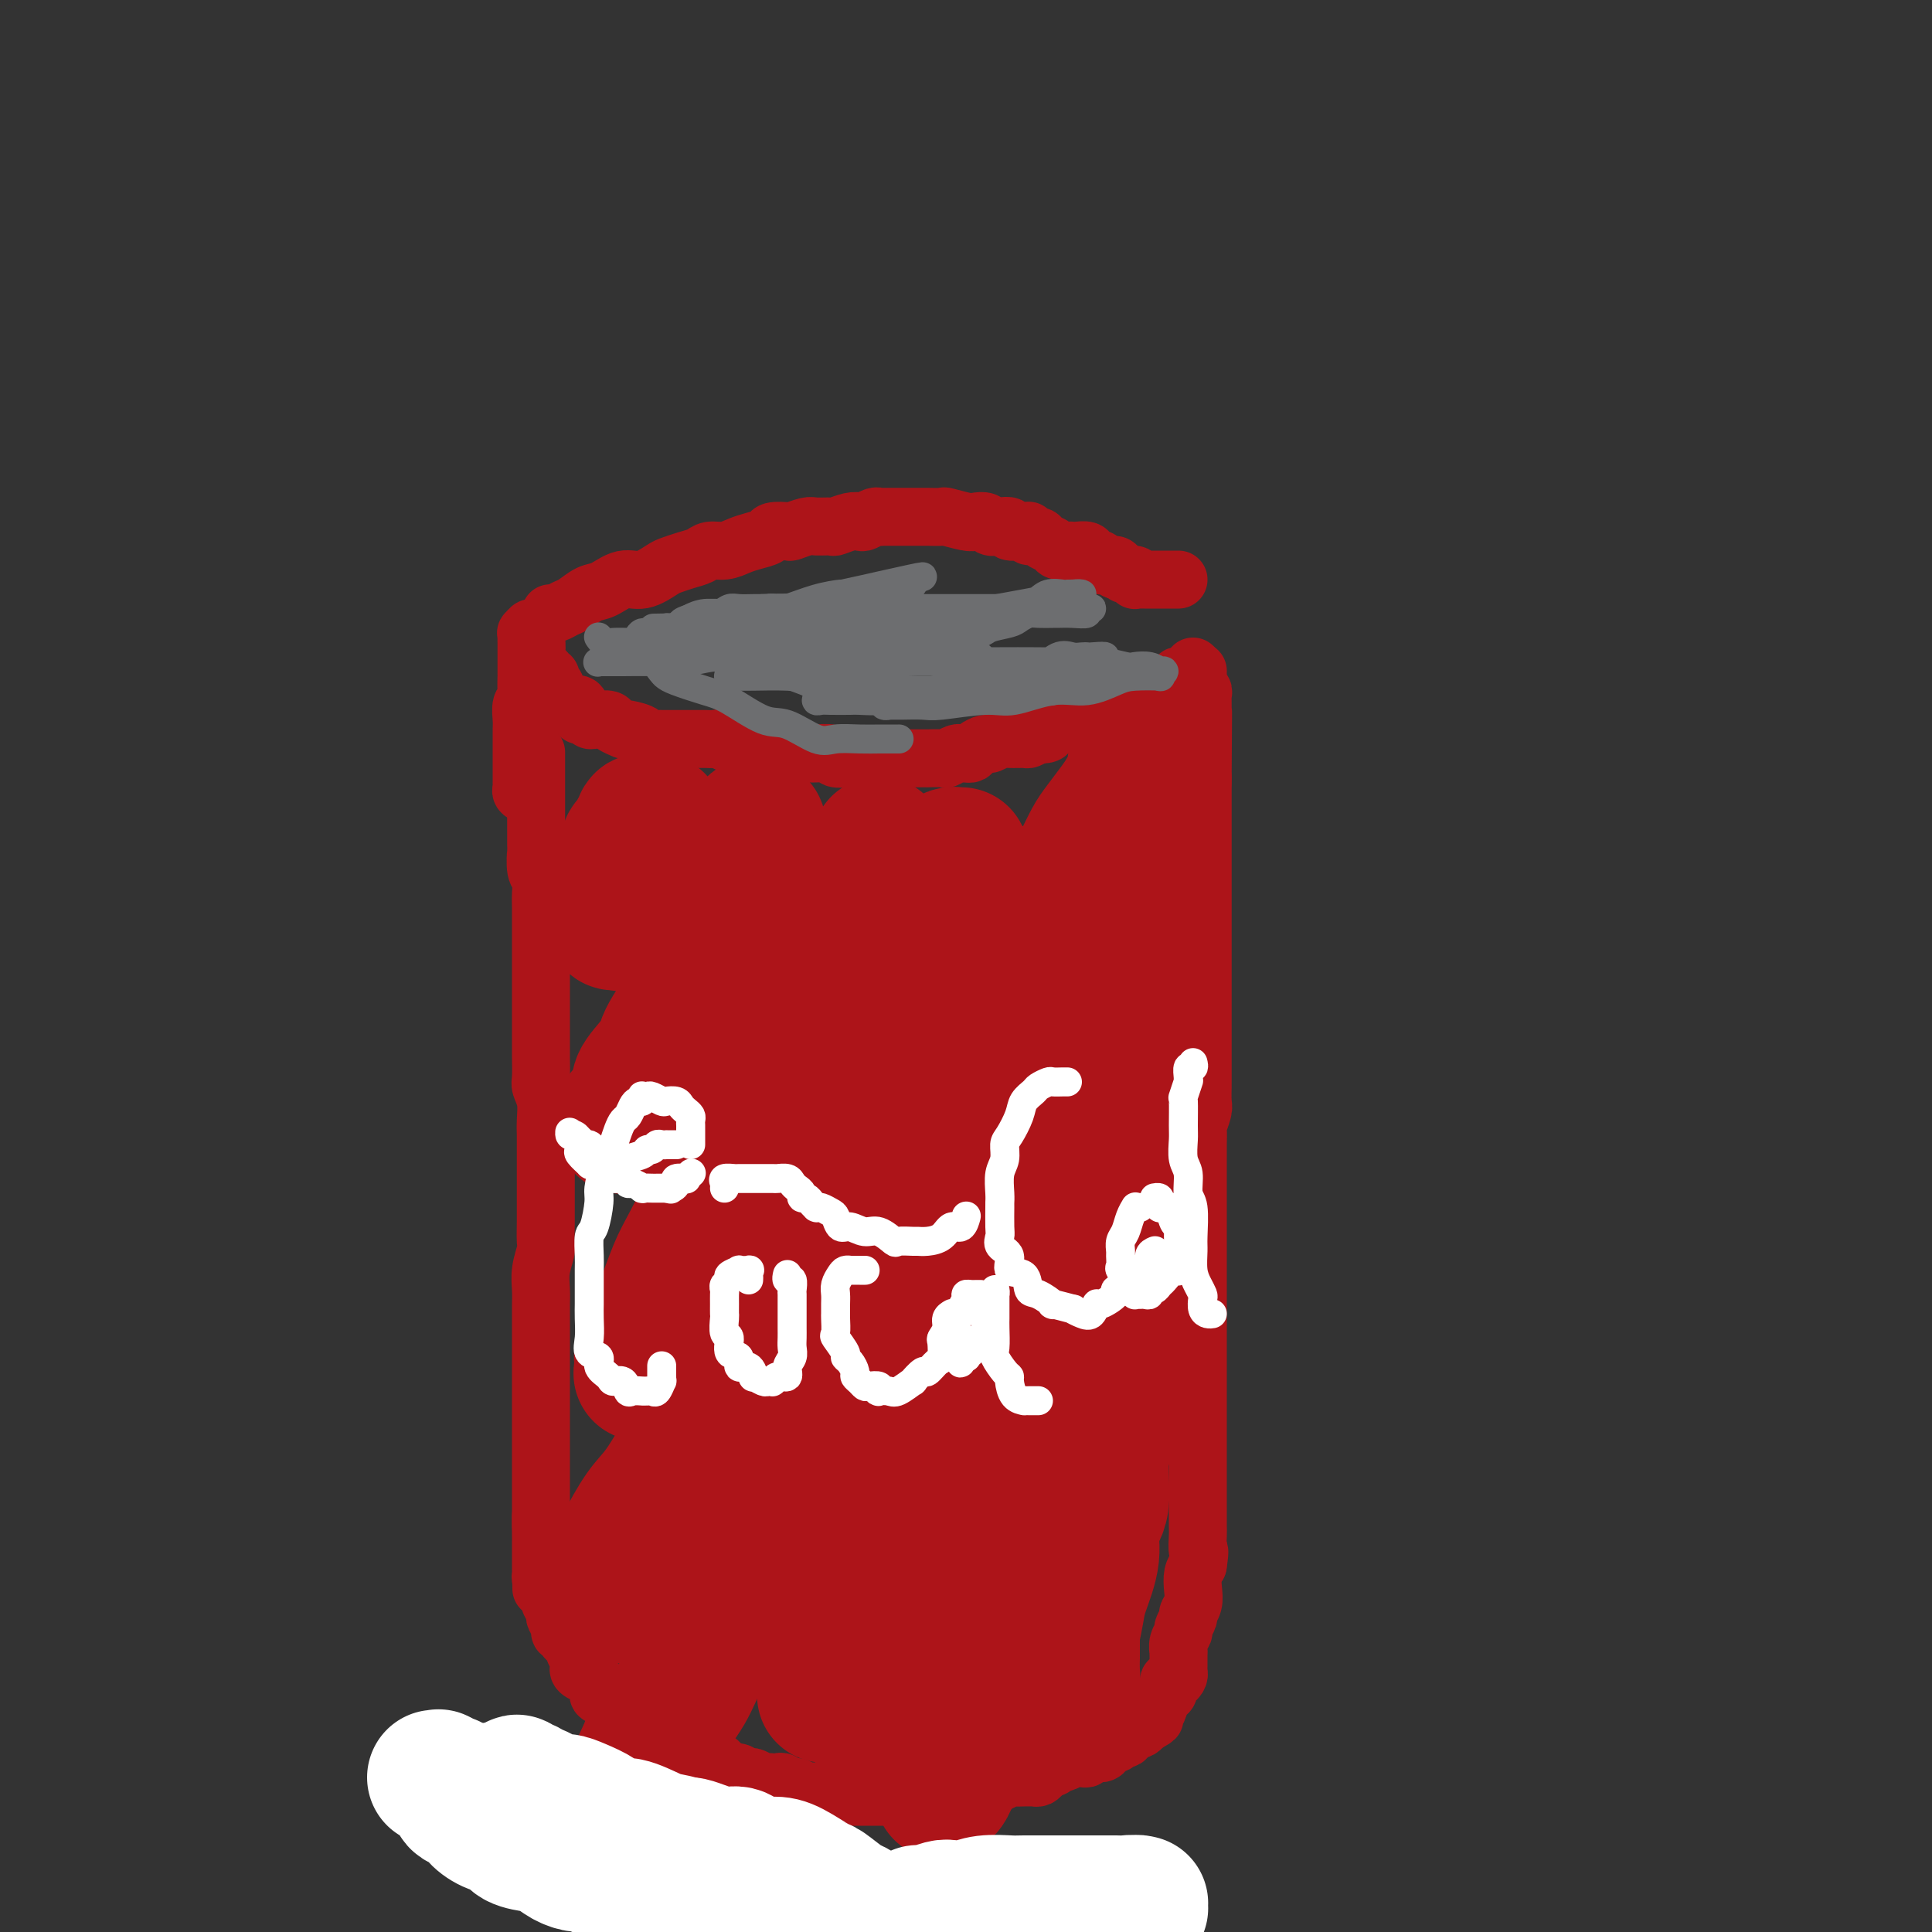 <svg viewBox='0 0 400 400' version='1.1' xmlns='http://www.w3.org/2000/svg' xmlns:xlink='http://www.w3.org/1999/xlink'><rect x="0" y="0" width="400" height="400" fill="#333333" stroke="none"/><g fill='none' stroke='rgb(173,20,25)' stroke-width='12' stroke-linecap='round' stroke-linejoin='round'><path d='M111,156c-0.000,-0.210 -0.000,-0.421 0,0c0.000,0.421 0.000,1.473 0,2c-0.000,0.527 -0.000,0.529 0,1c0.000,0.471 0.000,1.410 0,2c-0.000,0.590 -0.000,0.831 0,1c0.000,0.169 0.000,0.266 0,1c-0.000,0.734 -0.000,2.107 0,3c0.000,0.893 0.000,1.307 0,2c-0.000,0.693 -0.001,1.663 0,2c0.001,0.337 0.004,0.039 0,1c-0.004,0.961 -0.015,3.181 0,4c0.015,0.819 0.057,0.238 0,1c-0.057,0.762 -0.211,2.865 0,4c0.211,1.135 0.789,1.300 1,2c0.211,0.700 0.057,1.935 0,3c-0.057,1.065 -0.015,1.960 0,3c0.015,1.040 0.004,2.225 0,3c-0.004,0.775 -0.001,1.141 0,2c0.001,0.859 0.000,2.211 0,3c-0.000,0.789 -0.000,1.015 0,2c0.000,0.985 0.000,2.728 0,4c-0.000,1.272 0.000,2.074 0,3c-0.000,0.926 -0.000,1.975 0,3c0.000,1.025 0.000,2.025 0,3c-0.000,0.975 -0.001,1.923 0,3c0.001,1.077 0.004,2.283 0,3c-0.004,0.717 -0.015,0.947 0,2c0.015,1.053 0.057,2.930 0,4c-0.057,1.070 -0.211,1.334 0,2c0.211,0.666 0.789,1.733 1,3c0.211,1.267 0.057,2.732 0,4c-0.057,1.268 -0.015,2.338 0,3c0.015,0.662 0.004,0.915 0,2c-0.004,1.085 -0.001,3.002 0,4c0.001,0.998 0.000,1.076 0,2c-0.000,0.924 0.001,2.693 0,4c-0.001,1.307 -0.004,2.152 0,3c0.004,0.848 0.015,1.700 0,3c-0.015,1.300 -0.057,3.048 0,4c0.057,0.952 0.211,1.107 0,2c-0.211,0.893 -0.789,2.523 -1,4c-0.211,1.477 -0.057,2.802 0,4c0.057,1.198 0.015,2.268 0,3c-0.015,0.732 -0.004,1.126 0,2c0.004,0.874 0.001,2.229 0,3c-0.001,0.771 -0.000,0.959 0,2c0.000,1.041 0.000,2.936 0,4c-0.000,1.064 -0.000,1.296 0,2c0.000,0.704 0.000,1.879 0,3c-0.000,1.121 -0.000,2.188 0,3c0.000,0.812 0.000,1.370 0,2c-0.000,0.630 -0.000,1.334 0,2c0.000,0.666 0.000,1.296 0,2c-0.000,0.704 -0.000,1.481 0,2c0.000,0.519 0.000,0.778 0,2c-0.000,1.222 -0.000,3.406 0,4c0.000,0.594 0.000,-0.403 0,0c-0.000,0.403 -0.000,2.207 0,3c0.000,0.793 0.000,0.575 0,1c-0.000,0.425 -0.000,1.494 0,2c0.000,0.506 0.000,0.450 0,1c-0.000,0.550 -0.000,1.706 0,2c0.000,0.294 0.000,-0.275 0,0c-0.000,0.275 -0.000,1.393 0,2c0.000,0.607 0.000,0.702 0,1c0.000,0.298 -0.000,0.799 0,1c0.000,0.201 0.000,0.100 0,0'/><path d='M112,316c0.155,24.929 0.041,7.252 0,1c-0.041,-6.252 -0.011,-1.080 0,1c0.011,2.080 0.003,1.067 0,1c-0.003,-0.067 -0.001,0.813 0,1c0.001,0.187 0.000,-0.317 0,0c-0.000,0.317 -0.000,1.457 0,2c0.000,0.543 0.000,0.488 0,1c-0.000,0.512 -0.001,1.589 0,2c0.001,0.411 0.003,0.156 0,0c-0.003,-0.156 -0.011,-0.213 0,0c0.011,0.213 0.041,0.696 0,1c-0.041,0.304 -0.154,0.428 0,1c0.154,0.572 0.576,1.592 1,2c0.424,0.408 0.849,0.203 1,0c0.151,-0.203 0.027,-0.405 0,0c-0.027,0.405 0.044,1.417 0,2c-0.044,0.583 -0.204,0.737 0,1c0.204,0.263 0.771,0.635 1,1c0.229,0.365 0.118,0.724 0,1c-0.118,0.276 -0.244,0.468 0,1c0.244,0.532 0.858,1.403 1,2c0.142,0.597 -0.187,0.921 0,1c0.187,0.079 0.891,-0.086 1,0c0.109,0.086 -0.377,0.422 0,1c0.377,0.578 1.618,1.398 2,2c0.382,0.602 -0.096,0.987 0,1c0.096,0.013 0.766,-0.346 1,0c0.234,0.346 0.034,1.399 0,2c-0.034,0.601 0.099,0.752 0,1c-0.099,0.248 -0.429,0.592 0,1c0.429,0.408 1.617,0.879 2,1c0.383,0.121 -0.041,-0.108 0,0c0.041,0.108 0.546,0.555 1,1c0.454,0.445 0.858,0.890 1,1c0.142,0.110 0.022,-0.115 0,0c-0.022,0.115 0.054,0.571 0,1c-0.054,0.429 -0.240,0.831 0,1c0.240,0.169 0.904,0.104 1,0c0.096,-0.104 -0.378,-0.248 0,0c0.378,0.248 1.608,0.889 2,1c0.392,0.111 -0.053,-0.307 0,0c0.053,0.307 0.604,1.339 1,2c0.396,0.661 0.636,0.952 1,1c0.364,0.048 0.854,-0.147 1,0c0.146,0.147 -0.050,0.635 0,1c0.050,0.365 0.346,0.606 1,1c0.654,0.394 1.667,0.942 2,1c0.333,0.058 -0.013,-0.373 0,0c0.013,0.373 0.384,1.550 1,2c0.616,0.450 1.476,0.173 2,0c0.524,-0.173 0.713,-0.243 1,0c0.287,0.243 0.673,0.800 1,1c0.327,0.200 0.596,0.042 1,0c0.404,-0.042 0.945,0.031 1,0c0.055,-0.031 -0.375,-0.166 0,0c0.375,0.166 1.553,0.633 2,1c0.447,0.367 0.161,0.634 0,1c-0.161,0.366 -0.197,0.829 0,1c0.197,0.171 0.628,0.049 1,0c0.372,-0.049 0.686,-0.024 1,0'/><path d='M144,364c1.711,0.619 0.987,0.168 1,0c0.013,-0.168 0.763,-0.052 1,0c0.237,0.052 -0.040,0.038 0,0c0.040,-0.038 0.396,-0.102 1,0c0.604,0.102 1.457,0.371 2,1c0.543,0.629 0.776,1.619 1,2c0.224,0.381 0.440,0.154 1,0c0.560,-0.154 1.463,-0.234 2,0c0.537,0.234 0.707,0.781 1,1c0.293,0.219 0.708,0.111 1,0c0.292,-0.111 0.459,-0.226 1,0c0.541,0.226 1.455,0.791 2,1c0.545,0.209 0.723,0.060 1,0c0.277,-0.060 0.655,-0.031 1,0c0.345,0.031 0.656,0.065 1,0c0.344,-0.065 0.721,-0.227 1,0c0.279,0.227 0.459,0.844 1,1c0.541,0.156 1.443,-0.151 2,0c0.557,0.151 0.769,0.758 1,1c0.231,0.242 0.480,0.117 1,0c0.520,-0.117 1.309,-0.228 2,0c0.691,0.228 1.283,0.793 2,1c0.717,0.207 1.558,0.055 2,0c0.442,-0.055 0.484,-0.015 1,0c0.516,0.015 1.506,0.004 2,0c0.494,-0.004 0.494,-0.001 1,0c0.506,0.001 1.520,0.000 2,0c0.480,-0.000 0.427,-0.000 1,0c0.573,0.000 1.771,-0.000 2,0c0.229,0.000 -0.511,0.000 0,0c0.511,-0.000 2.273,-0.000 3,0c0.727,0.000 0.418,0.001 1,0c0.582,-0.001 2.054,-0.004 3,0c0.946,0.004 1.365,0.015 2,0c0.635,-0.015 1.488,-0.057 2,0c0.512,0.057 0.685,0.212 1,0c0.315,-0.212 0.772,-0.792 1,-1c0.228,-0.208 0.228,-0.046 1,0c0.772,0.046 2.315,-0.026 3,0c0.685,0.026 0.512,0.151 1,0c0.488,-0.151 1.636,-0.576 2,-1c0.364,-0.424 -0.057,-0.846 0,-1c0.057,-0.154 0.592,-0.040 1,0c0.408,0.040 0.691,0.007 1,0c0.309,-0.007 0.645,0.012 1,0c0.355,-0.012 0.729,-0.056 1,0c0.271,0.056 0.440,0.211 1,0c0.560,-0.211 1.512,-0.789 2,-1c0.488,-0.211 0.512,-0.056 1,0c0.488,0.056 1.440,0.012 2,0c0.560,-0.012 0.727,0.007 1,0c0.273,-0.007 0.650,-0.039 1,0c0.350,0.039 0.671,0.150 1,0c0.329,-0.150 0.664,-0.561 1,-1c0.336,-0.439 0.672,-0.906 1,-1c0.328,-0.094 0.646,0.185 1,0c0.354,-0.185 0.742,-0.835 1,-1c0.258,-0.165 0.384,0.153 1,0c0.616,-0.153 1.722,-0.777 2,-1c0.278,-0.223 -0.273,-0.045 0,0c0.273,0.045 1.368,-0.043 2,0c0.632,0.043 0.799,0.218 1,0c0.201,-0.218 0.436,-0.828 1,-1c0.564,-0.172 1.456,0.093 2,0c0.544,-0.093 0.741,-0.545 1,-1c0.259,-0.455 0.580,-0.914 1,-1c0.420,-0.086 0.939,0.201 1,0c0.061,-0.201 -0.334,-0.890 0,-1c0.334,-0.110 1.399,0.360 2,0c0.601,-0.360 0.738,-1.550 1,-2c0.262,-0.450 0.647,-0.160 1,0c0.353,0.160 0.672,0.188 1,0c0.328,-0.188 0.664,-0.594 1,-1'/><path d='M237,357c3.586,-1.897 1.552,-1.138 1,-1c-0.552,0.138 0.378,-0.343 1,-1c0.622,-0.657 0.936,-1.490 1,-2c0.064,-0.510 -0.124,-0.696 0,-1c0.124,-0.304 0.559,-0.725 1,-1c0.441,-0.275 0.889,-0.402 1,-1c0.111,-0.598 -0.114,-1.667 0,-2c0.114,-0.333 0.566,0.068 1,0c0.434,-0.068 0.848,-0.606 1,-1c0.152,-0.394 0.041,-0.645 0,-1c-0.041,-0.355 -0.011,-0.816 0,-1c0.011,-0.184 0.003,-0.092 0,0c-0.003,0.092 -0.000,0.184 0,0c0.000,-0.184 -0.001,-0.643 0,-1c0.001,-0.357 0.004,-0.610 0,-1c-0.004,-0.390 -0.016,-0.915 0,-1c0.016,-0.085 0.061,0.272 0,0c-0.061,-0.272 -0.228,-1.171 0,-2c0.228,-0.829 0.849,-1.586 1,-2c0.151,-0.414 -0.170,-0.484 0,-1c0.170,-0.516 0.829,-1.479 1,-2c0.171,-0.521 -0.148,-0.601 0,-1c0.148,-0.399 0.761,-1.117 1,-2c0.239,-0.883 0.103,-1.930 0,-3c-0.103,-1.070 -0.172,-2.163 0,-3c0.172,-0.837 0.586,-1.419 1,-2'/><path d='M248,324c0.619,-4.073 0.166,-2.757 0,-3c-0.166,-0.243 -0.044,-2.046 0,-3c0.044,-0.954 0.012,-1.058 0,-2c-0.012,-0.942 -0.003,-2.720 0,-4c0.003,-1.280 0.001,-2.061 0,-3c-0.001,-0.939 -0.000,-2.035 0,-3c0.000,-0.965 0.000,-1.797 0,-3c-0.000,-1.203 -0.000,-2.776 0,-4c0.000,-1.224 0.000,-2.100 0,-3c-0.000,-0.900 -0.000,-1.826 0,-3c0.000,-1.174 0.000,-2.598 0,-4c-0.000,-1.402 -0.000,-2.782 0,-4c0.000,-1.218 0.000,-2.272 0,-3c-0.000,-0.728 -0.000,-1.129 0,-2c0.000,-0.871 0.000,-2.210 0,-3c-0.000,-0.790 -0.000,-1.029 0,-2c0.000,-0.971 -0.000,-2.674 0,-4c0.000,-1.326 0.000,-2.276 0,-3c-0.000,-0.724 -0.000,-1.222 0,-2c0.000,-0.778 0.000,-1.836 0,-3c-0.000,-1.164 -0.000,-2.434 0,-3c0.000,-0.566 0.000,-0.430 0,-1c-0.000,-0.570 -0.000,-1.847 0,-3c0.000,-1.153 0.000,-2.182 0,-3c-0.000,-0.818 -0.000,-1.427 0,-2c0.000,-0.573 0.000,-1.112 0,-2c-0.000,-0.888 -0.000,-2.127 0,-3c0.000,-0.873 0.000,-1.380 0,-2c-0.000,-0.620 -0.001,-1.355 0,-2c0.001,-0.645 0.004,-1.202 0,-2c-0.004,-0.798 -0.015,-1.836 0,-3c0.015,-1.164 0.057,-2.452 0,-3c-0.057,-0.548 -0.211,-0.354 0,-1c0.211,-0.646 0.789,-2.130 1,-3c0.211,-0.870 0.057,-1.126 0,-2c-0.057,-0.874 -0.015,-2.364 0,-3c0.015,-0.636 0.004,-0.416 0,-1c-0.004,-0.584 -0.001,-1.972 0,-3c0.001,-1.028 0.000,-1.698 0,-2c-0.000,-0.302 -0.000,-0.237 0,-1c0.000,-0.763 0.000,-2.354 0,-3c-0.000,-0.646 -0.000,-0.347 0,-1c0.000,-0.653 0.000,-2.258 0,-3c-0.000,-0.742 -0.000,-0.621 0,-1c0.000,-0.379 0.000,-1.256 0,-2c-0.000,-0.744 -0.000,-1.353 0,-2c0.000,-0.647 0.000,-1.333 0,-2c-0.000,-0.667 -0.000,-1.315 0,-2c0.000,-0.685 0.000,-1.406 0,-2c-0.000,-0.594 -0.000,-1.061 0,-2c0.000,-0.939 0.000,-2.350 0,-3c-0.000,-0.650 -0.000,-0.541 0,-1c0.000,-0.459 0.000,-1.488 0,-2c-0.000,-0.512 -0.000,-0.508 0,-1c0.000,-0.492 0.000,-1.479 0,-2c-0.000,-0.521 -0.000,-0.577 0,-1c0.000,-0.423 0.000,-1.212 0,-2c-0.000,-0.788 0.000,-1.575 0,-2c-0.000,-0.425 0.000,-0.489 0,-1c-0.000,-0.511 0.000,-1.470 0,-2c-0.000,-0.530 0.000,-0.632 0,-1c-0.000,-0.368 0.000,-1.000 0,-2c-0.000,-1.000 0.000,-2.366 0,-3c-0.000,-0.634 0.000,-0.537 0,-1c-0.000,-0.463 0.000,-1.485 0,-2c-0.000,-0.515 0.000,-0.522 0,-1c-0.000,-0.478 0.000,-1.427 0,-2c-0.000,-0.573 0.000,-0.769 0,-1c-0.000,-0.231 0.000,-0.496 0,-1c-0.000,-0.504 0.000,-1.249 0,-2c-0.000,-0.751 0.000,-1.510 0,-2c-0.000,-0.490 0.000,-0.711 0,-1c0.000,-0.289 0.000,-0.644 0,-1'/><path d='M249,161c0.155,-25.622 0.041,-8.179 0,-2c-0.041,6.179 -0.011,1.092 0,-1c0.011,-2.092 0.003,-1.189 0,-1c-0.003,0.189 -0.001,-0.334 0,-1c0.001,-0.666 0.000,-1.474 0,-2c-0.000,-0.526 -0.000,-0.771 0,-1c0.000,-0.229 0.000,-0.442 0,-1c-0.000,-0.558 0.000,-1.460 0,-2c-0.000,-0.540 -0.000,-0.718 0,-1c0.000,-0.282 0.000,-0.667 0,-1c-0.000,-0.333 -0.000,-0.614 0,-1c0.000,-0.386 0.001,-0.878 0,-1c-0.001,-0.122 -0.004,0.126 0,0c0.004,-0.126 0.015,-0.625 0,-1c-0.015,-0.375 -0.057,-0.625 0,-1c0.057,-0.375 0.211,-0.875 0,-1c-0.211,-0.125 -0.789,0.124 -1,0c-0.211,-0.124 -0.057,-0.621 0,-1c0.057,-0.379 0.015,-0.641 0,-1c-0.015,-0.359 -0.004,-0.814 0,-1c0.004,-0.186 0.001,-0.102 0,0c-0.001,0.102 -0.000,0.223 0,0c0.000,-0.223 0.000,-0.791 0,-1c-0.000,-0.209 -0.000,-0.060 0,0c0.000,0.060 0.000,0.030 0,0'/><path d='M111,136c0.113,-0.098 0.227,-0.196 0,0c-0.227,0.196 -0.793,0.685 -1,1c-0.207,0.315 -0.054,0.456 0,1c0.054,0.544 0.011,1.491 0,2c-0.011,0.509 0.011,0.580 0,1c-0.011,0.420 -0.056,1.191 0,2c0.056,0.809 0.211,1.658 0,2c-0.211,0.342 -0.789,0.179 -1,1c-0.211,0.821 -0.057,2.627 0,3c0.057,0.373 0.015,-0.686 0,0c-0.015,0.686 -0.004,3.119 0,4c0.004,0.881 0.001,0.212 0,1c-0.001,0.788 -0.001,3.032 0,4c0.001,0.968 0.001,0.659 0,1c-0.001,0.341 -0.004,1.332 0,2c0.004,0.668 0.015,1.014 0,1c-0.015,-0.014 -0.057,-0.386 0,0c0.057,0.386 0.211,1.531 0,2c-0.211,0.469 -0.789,0.262 -1,0c-0.211,-0.262 -0.057,-0.581 0,-1c0.057,-0.419 0.015,-0.940 0,-1c-0.015,-0.060 -0.004,0.341 0,0c0.004,-0.341 0.001,-1.424 0,-2c-0.001,-0.576 -0.000,-0.644 0,-1c0.000,-0.356 0.000,-1.000 0,-2c-0.000,-1.000 -0.001,-2.355 0,-3c0.001,-0.645 0.004,-0.578 0,-1c-0.004,-0.422 -0.015,-1.333 0,-2c0.015,-0.667 0.057,-1.090 0,-2c-0.057,-0.910 -0.211,-2.307 0,-3c0.211,-0.693 0.789,-0.681 1,-1c0.211,-0.319 0.057,-0.968 0,-2c-0.057,-1.032 -0.015,-2.446 0,-3c0.015,-0.554 0.004,-0.249 0,-1c-0.004,-0.751 -0.001,-2.558 0,-3c0.001,-0.442 0.001,0.480 0,0c-0.001,-0.480 -0.001,-2.362 0,-3c0.001,-0.638 0.004,-0.032 0,0c-0.004,0.032 -0.015,-0.509 0,-1c0.015,-0.491 0.057,-0.931 0,-1c-0.057,-0.069 -0.211,0.233 0,0c0.211,-0.233 0.788,-1.000 1,-1c0.212,0.000 0.061,0.769 0,1c-0.061,0.231 -0.030,-0.074 0,0c0.030,0.074 0.061,0.527 0,1c-0.061,0.473 -0.212,0.967 0,1c0.212,0.033 0.789,-0.393 1,0c0.211,0.393 0.057,1.606 0,2c-0.057,0.394 -0.016,-0.030 0,0c0.016,0.030 0.008,0.515 0,1'/><path d='M111,136c0.029,1.338 -0.400,1.682 0,2c0.400,0.318 1.628,0.610 2,1c0.372,0.390 -0.111,0.878 0,1c0.111,0.122 0.817,-0.122 1,0c0.183,0.122 -0.157,0.610 0,1c0.157,0.390 0.812,0.683 1,1c0.188,0.317 -0.092,0.660 0,1c0.092,0.340 0.554,0.677 1,1c0.446,0.323 0.875,0.630 1,1c0.125,0.370 -0.055,0.802 0,1c0.055,0.198 0.343,0.162 1,0c0.657,-0.162 1.681,-0.450 2,0c0.319,0.450 -0.068,1.637 0,2c0.068,0.363 0.591,-0.099 1,0c0.409,0.099 0.705,0.758 1,1c0.295,0.242 0.588,0.068 1,0c0.412,-0.068 0.941,-0.028 1,0c0.059,0.028 -0.352,0.046 0,0c0.352,-0.046 1.468,-0.157 2,0c0.532,0.157 0.480,0.581 1,1c0.520,0.419 1.611,0.834 2,1c0.389,0.166 0.077,0.083 0,0c-0.077,-0.083 0.083,-0.166 1,0c0.917,0.166 2.593,0.580 3,1c0.407,0.420 -0.453,0.845 0,1c0.453,0.155 2.219,0.042 3,0c0.781,-0.042 0.577,-0.011 1,0c0.423,0.011 1.474,0.003 2,0c0.526,-0.003 0.527,-0.001 1,0c0.473,0.001 1.417,0.000 2,0c0.583,-0.000 0.804,0.000 1,0c0.196,-0.000 0.366,-0.001 1,0c0.634,0.001 1.731,0.004 2,0c0.269,-0.004 -0.290,-0.015 0,0c0.290,0.015 1.430,0.056 2,0c0.570,-0.056 0.569,-0.208 1,0c0.431,0.208 1.293,0.778 2,1c0.707,0.222 1.258,0.098 2,0c0.742,-0.098 1.674,-0.170 2,0c0.326,0.170 0.046,0.581 1,1c0.954,0.419 3.142,0.844 4,1c0.858,0.156 0.385,0.042 1,0c0.615,-0.042 2.319,-0.012 3,0c0.681,0.012 0.338,0.007 1,0c0.662,-0.007 2.330,-0.016 3,0c0.670,0.016 0.342,0.057 1,0c0.658,-0.057 2.303,-0.211 3,0c0.697,0.211 0.447,0.789 1,1c0.553,0.211 1.911,0.057 3,0c1.089,-0.057 1.910,-0.015 2,0c0.090,0.015 -0.552,0.004 0,0c0.552,-0.004 2.298,-0.001 3,0c0.702,0.001 0.362,0.000 1,0c0.638,-0.000 2.256,-0.000 3,0c0.744,0.000 0.613,0.000 1,0c0.387,-0.000 1.291,-0.000 2,0c0.709,0.000 1.221,0.001 2,0c0.779,-0.001 1.823,-0.004 2,0c0.177,0.004 -0.514,0.015 0,0c0.514,-0.015 2.232,-0.057 3,0c0.768,0.057 0.587,0.212 1,0c0.413,-0.212 1.419,-0.792 2,-1c0.581,-0.208 0.737,-0.046 1,0c0.263,0.046 0.633,-0.025 1,0c0.367,0.025 0.732,0.147 1,0c0.268,-0.147 0.441,-0.561 1,-1c0.559,-0.439 1.505,-0.902 2,-1c0.495,-0.098 0.537,0.171 1,0c0.463,-0.171 1.345,-0.781 2,-1c0.655,-0.219 1.083,-0.049 2,0c0.917,0.049 2.324,-0.025 3,0c0.676,0.025 0.622,0.150 1,0c0.378,-0.150 1.189,-0.575 2,-1'/><path d='M215,152c3.228,-0.647 1.298,0.234 1,0c-0.298,-0.234 1.038,-1.583 2,-2c0.962,-0.417 1.552,0.100 2,0c0.448,-0.100 0.754,-0.815 1,-1c0.246,-0.185 0.434,0.162 1,0c0.566,-0.162 1.512,-0.832 2,-1c0.488,-0.168 0.517,0.165 1,0c0.483,-0.165 1.420,-0.828 2,-1c0.580,-0.172 0.803,0.146 1,0c0.197,-0.146 0.368,-0.757 1,-1c0.632,-0.243 1.726,-0.117 2,0c0.274,0.117 -0.273,0.224 0,0c0.273,-0.224 1.368,-0.781 2,-1c0.632,-0.219 0.803,-0.101 1,0c0.197,0.101 0.419,0.186 1,0c0.581,-0.186 1.521,-0.641 2,-1c0.479,-0.359 0.496,-0.622 1,-1c0.504,-0.378 1.493,-0.872 2,-1c0.507,-0.128 0.531,0.110 1,0c0.469,-0.110 1.382,-0.570 2,-1c0.618,-0.430 0.940,-0.832 1,-1c0.060,-0.168 -0.142,-0.101 0,0c0.142,0.101 0.626,0.237 1,0c0.374,-0.237 0.636,-0.847 1,-1c0.364,-0.153 0.829,0.151 1,0c0.171,-0.151 0.049,-0.757 0,-1c-0.049,-0.243 -0.024,-0.121 0,0'/><path d='M114,127c0.017,0.007 0.034,0.014 0,0c-0.034,-0.014 -0.119,-0.049 0,0c0.119,0.049 0.443,0.183 1,0c0.557,-0.183 1.349,-0.684 2,-1c0.651,-0.316 1.163,-0.447 2,-1c0.837,-0.553 2.000,-1.528 3,-2c1.000,-0.472 1.839,-0.441 3,-1c1.161,-0.559 2.645,-1.708 4,-2c1.355,-0.292 2.579,0.273 4,0c1.421,-0.273 3.037,-1.384 4,-2c0.963,-0.616 1.272,-0.739 2,-1c0.728,-0.261 1.875,-0.661 3,-1c1.125,-0.339 2.229,-0.616 3,-1c0.771,-0.384 1.209,-0.876 2,-1c0.791,-0.124 1.936,0.121 3,0c1.064,-0.121 2.047,-0.607 3,-1c0.953,-0.393 1.874,-0.693 3,-1c1.126,-0.307 2.455,-0.622 3,-1c0.545,-0.378 0.304,-0.819 1,-1c0.696,-0.181 2.327,-0.101 3,0c0.673,0.101 0.388,0.224 1,0c0.612,-0.224 2.121,-0.796 3,-1c0.879,-0.204 1.129,-0.041 2,0c0.871,0.041 2.365,-0.041 3,0c0.635,0.041 0.411,0.203 1,0c0.589,-0.203 1.989,-0.772 3,-1c1.011,-0.228 1.632,-0.114 2,0c0.368,0.114 0.484,0.227 1,0c0.516,-0.227 1.434,-0.793 2,-1c0.566,-0.207 0.781,-0.056 1,0c0.219,0.056 0.443,0.015 1,0c0.557,-0.015 1.449,-0.004 2,0c0.551,0.004 0.761,0.001 1,0c0.239,-0.001 0.506,0.000 1,0c0.494,-0.000 1.215,-0.001 2,0c0.785,0.001 1.636,0.004 2,0c0.364,-0.004 0.243,-0.015 1,0c0.757,0.015 2.392,0.056 3,0c0.608,-0.056 0.190,-0.207 1,0c0.810,0.207 2.849,0.774 4,1c1.151,0.226 1.413,0.112 2,0c0.587,-0.112 1.500,-0.223 2,0c0.500,0.223 0.589,0.778 1,1c0.411,0.222 1.144,0.111 2,0c0.856,-0.111 1.835,-0.222 2,0c0.165,0.222 -0.485,0.777 0,1c0.485,0.223 2.104,0.115 3,0c0.896,-0.115 1.070,-0.238 1,0c-0.070,0.238 -0.385,0.838 0,1c0.385,0.162 1.469,-0.114 2,0c0.531,0.114 0.510,0.619 1,1c0.490,0.381 1.492,0.638 2,1c0.508,0.362 0.521,0.828 1,1c0.479,0.172 1.422,0.049 2,0c0.578,-0.049 0.789,-0.024 1,0c0.211,0.024 0.420,0.049 1,0c0.580,-0.049 1.530,-0.171 2,0c0.470,0.171 0.459,0.633 1,1c0.541,0.367 1.634,0.637 2,1c0.366,0.363 0.005,0.819 0,1c-0.005,0.181 0.345,0.087 1,0c0.655,-0.087 1.616,-0.168 2,0c0.384,0.168 0.192,0.584 0,1'/><path d='M231,118c4.124,1.564 0.933,0.476 0,0c-0.933,-0.476 0.391,-0.338 1,0c0.609,0.338 0.502,0.875 1,1c0.498,0.125 1.601,-0.163 2,0c0.399,0.163 0.096,0.776 0,1c-0.096,0.224 0.017,0.060 0,0c-0.017,-0.060 -0.163,-0.016 0,0c0.163,0.016 0.635,0.004 1,0c0.365,-0.004 0.622,-0.001 1,0c0.378,0.001 0.876,0.000 1,0c0.124,-0.000 -0.125,-0.000 0,0c0.125,0.000 0.625,0.000 1,0c0.375,-0.000 0.625,-0.000 1,0c0.375,0.000 0.875,0.000 1,0c0.125,-0.000 -0.124,-0.000 0,0c0.124,0.000 0.621,0.000 1,0c0.379,-0.000 0.641,-0.000 1,0c0.359,0.000 0.817,0.000 1,0c0.183,-0.000 0.092,-0.000 0,0'/></g>
<g fill='none' stroke='rgb(173,20,25)' stroke-width='28' stroke-linecap='round' stroke-linejoin='round'><path d='M136,170c-0.190,0.026 -0.379,0.052 -1,0c-0.621,-0.052 -1.673,-0.184 -2,0c-0.327,0.184 0.071,0.682 0,1c-0.071,0.318 -0.610,0.455 -1,1c-0.390,0.545 -0.629,1.497 -1,2c-0.371,0.503 -0.874,0.557 -1,1c-0.126,0.443 0.124,1.275 0,2c-0.124,0.725 -0.622,1.344 -1,2c-0.378,0.656 -0.637,1.350 -1,2c-0.363,0.650 -0.829,1.256 -1,2c-0.171,0.744 -0.046,1.624 0,2c0.046,0.376 0.013,0.247 0,1c-0.013,0.753 -0.004,2.388 0,3c0.004,0.612 0.004,0.202 0,0c-0.004,-0.202 -0.013,-0.196 0,0c0.013,0.196 0.048,0.580 0,1c-0.048,0.420 -0.179,0.874 0,1c0.179,0.126 0.667,-0.077 1,0c0.333,0.077 0.511,0.434 1,0c0.489,-0.434 1.290,-1.660 2,-2c0.710,-0.340 1.330,0.204 2,0c0.670,-0.204 1.391,-1.157 2,-2c0.609,-0.843 1.107,-1.576 2,-2c0.893,-0.424 2.182,-0.537 3,-1c0.818,-0.463 1.164,-1.275 2,-2c0.836,-0.725 2.163,-1.364 3,-2c0.837,-0.636 1.185,-1.269 2,-2c0.815,-0.731 2.098,-1.558 3,-2c0.902,-0.442 1.422,-0.498 2,-1c0.578,-0.502 1.212,-1.451 2,-2c0.788,-0.549 1.729,-0.700 2,-1c0.271,-0.300 -0.127,-0.751 0,-1c0.127,-0.249 0.778,-0.296 1,0c0.222,0.296 0.015,0.934 0,1c-0.015,0.066 0.162,-0.442 0,0c-0.162,0.442 -0.661,1.834 -1,3c-0.339,1.166 -0.516,2.107 -1,3c-0.484,0.893 -1.276,1.737 -2,3c-0.724,1.263 -1.381,2.946 -2,5c-0.619,2.054 -1.200,4.480 -2,6c-0.800,1.520 -1.818,2.133 -3,4c-1.182,1.867 -2.527,4.986 -3,7c-0.473,2.014 -0.072,2.921 -1,5c-0.928,2.079 -3.183,5.328 -4,7c-0.817,1.672 -0.194,1.766 -1,3c-0.806,1.234 -3.039,3.606 -4,5c-0.961,1.394 -0.650,1.809 -1,3c-0.350,1.191 -1.363,3.157 -2,4c-0.637,0.843 -0.900,0.564 -1,1c-0.100,0.436 -0.038,1.589 0,2c0.038,0.411 0.053,0.082 0,0c-0.053,-0.082 -0.174,0.083 0,0c0.174,-0.083 0.645,-0.414 1,-1c0.355,-0.586 0.596,-1.427 1,-2c0.404,-0.573 0.973,-0.878 2,-2c1.027,-1.122 2.514,-3.061 4,-5'/><path d='M137,223c1.678,-2.224 1.872,-2.784 3,-4c1.128,-1.216 3.190,-3.089 5,-5c1.810,-1.911 3.368,-3.861 5,-6c1.632,-2.139 3.339,-4.469 5,-6c1.661,-1.531 3.278,-2.264 5,-4c1.722,-1.736 3.549,-4.477 5,-6c1.451,-1.523 2.526,-1.830 4,-3c1.474,-1.170 3.348,-3.203 5,-5c1.652,-1.797 3.084,-3.357 4,-4c0.916,-0.643 1.317,-0.370 2,-1c0.683,-0.630 1.647,-2.162 2,-3c0.353,-0.838 0.094,-0.981 0,-1c-0.094,-0.019 -0.022,0.084 0,0c0.022,-0.084 -0.004,-0.357 0,0c0.004,0.357 0.039,1.343 0,2c-0.039,0.657 -0.154,0.985 0,2c0.154,1.015 0.575,2.716 0,4c-0.575,1.284 -2.145,2.152 -3,4c-0.855,1.848 -0.993,4.676 -2,7c-1.007,2.324 -2.883,4.142 -4,6c-1.117,1.858 -1.476,3.754 -3,7c-1.524,3.246 -4.215,7.842 -6,11c-1.785,3.158 -2.665,4.879 -4,8c-1.335,3.121 -3.124,7.643 -5,11c-1.876,3.357 -3.839,5.548 -6,9c-2.161,3.452 -4.520,8.164 -6,11c-1.480,2.836 -2.081,3.796 -3,6c-0.919,2.204 -2.155,5.651 -3,8c-0.845,2.349 -1.297,3.599 -2,5c-0.703,1.401 -1.655,2.952 -2,4c-0.345,1.048 -0.082,1.592 0,2c0.082,0.408 -0.016,0.681 0,1c0.016,0.319 0.146,0.683 0,1c-0.146,0.317 -0.568,0.588 0,0c0.568,-0.588 2.125,-2.033 3,-3c0.875,-0.967 1.067,-1.456 2,-3c0.933,-1.544 2.607,-4.142 4,-6c1.393,-1.858 2.503,-2.977 4,-5c1.497,-2.023 3.380,-4.950 5,-7c1.620,-2.050 2.979,-3.222 5,-6c2.021,-2.778 4.706,-7.164 7,-10c2.294,-2.836 4.197,-4.124 6,-7c1.803,-2.876 3.506,-7.340 5,-10c1.494,-2.660 2.780,-3.516 5,-6c2.220,-2.484 5.374,-6.598 7,-9c1.626,-2.402 1.725,-3.094 3,-5c1.275,-1.906 3.727,-5.028 5,-7c1.273,-1.972 1.368,-2.795 2,-4c0.632,-1.205 1.800,-2.792 3,-4c1.200,-1.208 2.430,-2.036 3,-3c0.570,-0.964 0.478,-2.064 1,-3c0.522,-0.936 1.657,-1.709 2,-2c0.343,-0.291 -0.108,-0.098 0,0c0.108,0.098 0.773,0.103 1,0c0.227,-0.103 0.017,-0.315 0,0c-0.017,0.315 0.160,1.157 0,2c-0.160,0.843 -0.659,1.689 -1,3c-0.341,1.311 -0.526,3.089 -1,5c-0.474,1.911 -1.237,3.956 -2,6'/><path d='M202,200c-0.695,3.973 -0.933,5.907 -2,8c-1.067,2.093 -2.963,4.346 -4,7c-1.037,2.654 -1.214,5.711 -3,9c-1.786,3.289 -5.180,6.812 -7,10c-1.820,3.188 -2.065,6.042 -4,10c-1.935,3.958 -5.559,9.020 -8,13c-2.441,3.980 -3.697,6.878 -6,11c-2.303,4.122 -5.652,9.467 -8,13c-2.348,3.533 -3.696,5.254 -6,9c-2.304,3.746 -5.566,9.516 -8,13c-2.434,3.484 -4.042,4.682 -6,7c-1.958,2.318 -4.265,5.755 -6,8c-1.735,2.245 -2.896,3.297 -4,5c-1.104,1.703 -2.150,4.057 -3,5c-0.850,0.943 -1.503,0.476 -2,1c-0.497,0.524 -0.836,2.041 -1,2c-0.164,-0.041 -0.151,-1.638 0,-2c0.151,-0.362 0.440,0.512 1,0c0.560,-0.512 1.392,-2.408 2,-4c0.608,-1.592 0.992,-2.879 2,-5c1.008,-2.121 2.638,-5.077 4,-7c1.362,-1.923 2.454,-2.814 4,-5c1.546,-2.186 3.547,-5.668 5,-8c1.453,-2.332 2.360,-3.513 4,-6c1.640,-2.487 4.013,-6.281 6,-9c1.987,-2.719 3.587,-4.365 6,-7c2.413,-2.635 5.638,-6.261 8,-9c2.362,-2.739 3.862,-4.592 6,-7c2.138,-2.408 4.915,-5.370 7,-8c2.085,-2.630 3.477,-4.929 5,-7c1.523,-2.071 3.177,-3.916 5,-6c1.823,-2.084 3.817,-4.407 5,-6c1.183,-1.593 1.557,-2.454 3,-4c1.443,-1.546 3.956,-3.776 5,-5c1.044,-1.224 0.619,-1.441 1,-2c0.381,-0.559 1.567,-1.461 2,-2c0.433,-0.539 0.114,-0.717 0,-1c-0.114,-0.283 -0.023,-0.672 0,0c0.023,0.672 -0.023,2.406 0,3c0.023,0.594 0.116,0.047 0,1c-0.116,0.953 -0.442,3.406 -1,5c-0.558,1.594 -1.347,2.329 -2,4c-0.653,1.671 -1.171,4.279 -2,7c-0.829,2.721 -1.968,5.555 -3,8c-1.032,2.445 -1.958,4.500 -4,8c-2.042,3.500 -5.200,8.445 -7,12c-1.800,3.555 -2.241,5.720 -4,10c-1.759,4.280 -4.834,10.674 -7,15c-2.166,4.326 -3.421,6.584 -6,11c-2.579,4.416 -6.483,10.992 -9,15c-2.517,4.008 -3.648,5.450 -6,9c-2.352,3.550 -5.924,9.210 -8,13c-2.076,3.790 -2.655,5.712 -4,8c-1.345,2.288 -3.456,4.942 -5,7c-1.544,2.058 -2.520,3.520 -3,5c-0.480,1.480 -0.463,2.980 -1,4c-0.537,1.020 -1.629,1.562 -2,2c-0.371,0.438 -0.023,0.772 0,1c0.023,0.228 -0.279,0.351 0,0c0.279,-0.351 1.140,-1.175 2,-2'/><path d='M133,367c-6.380,10.428 -1.329,-0.001 1,-5c2.329,-4.999 1.936,-4.568 3,-6c1.064,-1.432 3.584,-4.726 5,-7c1.416,-2.274 1.728,-3.527 4,-7c2.272,-3.473 6.503,-9.166 9,-13c2.497,-3.834 3.261,-5.810 6,-9c2.739,-3.190 7.453,-7.595 11,-11c3.547,-3.405 5.926,-5.811 9,-10c3.074,-4.189 6.845,-10.162 10,-14c3.155,-3.838 5.696,-5.541 8,-8c2.304,-2.459 4.370,-5.672 7,-9c2.630,-3.328 5.824,-6.769 8,-9c2.176,-2.231 3.333,-3.251 5,-5c1.667,-1.749 3.844,-4.226 5,-6c1.156,-1.774 1.290,-2.846 2,-4c0.710,-1.154 1.994,-2.392 3,-3c1.006,-0.608 1.734,-0.588 2,-1c0.266,-0.412 0.070,-1.257 0,-1c-0.070,0.257 -0.015,1.614 0,2c0.015,0.386 -0.012,-0.200 0,0c0.012,0.200 0.061,1.186 0,2c-0.061,0.814 -0.232,1.456 -1,3c-0.768,1.544 -2.134,3.991 -3,6c-0.866,2.009 -1.232,3.579 -2,6c-0.768,2.421 -1.937,5.691 -3,8c-1.063,2.309 -2.021,3.656 -4,7c-1.979,3.344 -4.981,8.686 -7,12c-2.019,3.314 -3.057,4.599 -5,8c-1.943,3.401 -4.792,8.917 -7,13c-2.208,4.083 -3.774,6.734 -6,10c-2.226,3.266 -5.111,7.147 -7,10c-1.889,2.853 -2.783,4.676 -4,7c-1.217,2.324 -2.756,5.148 -4,7c-1.244,1.852 -2.193,2.731 -3,4c-0.807,1.269 -1.472,2.928 -2,4c-0.528,1.072 -0.920,1.556 -1,2c-0.080,0.444 0.152,0.848 0,1c-0.152,0.152 -0.688,0.053 -1,0c-0.312,-0.053 -0.401,-0.061 0,0c0.401,0.061 1.291,0.189 2,-1c0.709,-1.189 1.235,-3.696 2,-5c0.765,-1.304 1.768,-1.404 3,-3c1.232,-1.596 2.693,-4.688 4,-7c1.307,-2.312 2.462,-3.844 4,-6c1.538,-2.156 3.461,-4.937 5,-7c1.539,-2.063 2.693,-3.407 5,-6c2.307,-2.593 5.765,-6.434 8,-9c2.235,-2.566 3.245,-3.856 5,-6c1.755,-2.144 4.253,-5.142 6,-7c1.747,-1.858 2.741,-2.575 4,-4c1.259,-1.425 2.782,-3.559 4,-5c1.218,-1.441 2.131,-2.191 3,-3c0.869,-0.809 1.694,-1.677 2,-2c0.306,-0.323 0.095,-0.102 0,0c-0.095,0.102 -0.073,0.085 0,0c0.073,-0.085 0.196,-0.239 0,0c-0.196,0.239 -0.711,0.870 -1,2c-0.289,1.130 -0.353,2.758 -1,4c-0.647,1.242 -1.876,2.098 -3,4c-1.124,1.902 -2.141,4.849 -3,7c-0.859,2.151 -1.560,3.504 -3,6c-1.440,2.496 -3.618,6.133 -5,9c-1.382,2.867 -1.966,4.962 -3,7c-1.034,2.038 -2.517,4.019 -4,6'/><path d='M205,325c-4.729,8.815 -5.052,8.351 -6,9c-0.948,0.649 -2.519,2.410 -4,5c-1.481,2.590 -2.870,6.008 -4,8c-1.130,1.992 -2.002,2.558 -3,4c-0.998,1.442 -2.123,3.760 -3,5c-0.877,1.240 -1.505,1.401 -2,2c-0.495,0.599 -0.858,1.637 -1,2c-0.142,0.363 -0.063,0.051 0,0c0.063,-0.051 0.109,0.159 0,0c-0.109,-0.159 -0.373,-0.688 0,-1c0.373,-0.312 1.383,-0.409 2,-1c0.617,-0.591 0.841,-1.678 1,-3c0.159,-1.322 0.254,-2.879 1,-4c0.746,-1.121 2.145,-1.807 3,-3c0.855,-1.193 1.167,-2.892 2,-4c0.833,-1.108 2.189,-1.626 3,-3c0.811,-1.374 1.078,-3.604 2,-5c0.922,-1.396 2.497,-1.957 4,-3c1.503,-1.043 2.932,-2.570 4,-4c1.068,-1.430 1.775,-2.765 3,-4c1.225,-1.235 2.969,-2.370 4,-3c1.031,-0.630 1.348,-0.755 2,-1c0.652,-0.245 1.639,-0.610 2,-1c0.361,-0.390 0.096,-0.804 0,-1c-0.096,-0.196 -0.024,-0.173 0,0c0.024,0.173 0.001,0.497 0,1c-0.001,0.503 0.022,1.184 0,2c-0.022,0.816 -0.088,1.769 0,3c0.088,1.231 0.328,2.742 0,4c-0.328,1.258 -1.226,2.262 -2,4c-0.774,1.738 -1.423,4.209 -2,6c-0.577,1.791 -1.081,2.900 -2,5c-0.919,2.100 -2.253,5.189 -3,7c-0.747,1.811 -0.906,2.344 -2,4c-1.094,1.656 -3.121,4.434 -4,6c-0.879,1.566 -0.609,1.918 -1,3c-0.391,1.082 -1.442,2.892 -2,4c-0.558,1.108 -0.621,1.513 -1,2c-0.379,0.487 -1.072,1.054 -1,1c0.072,-0.054 0.909,-0.730 1,-1c0.091,-0.270 -0.563,-0.133 0,-1c0.563,-0.867 2.342,-2.738 3,-4c0.658,-1.262 0.195,-1.915 1,-3c0.805,-1.085 2.876,-2.602 4,-4c1.124,-1.398 1.299,-2.678 2,-4c0.701,-1.322 1.927,-2.687 3,-4c1.073,-1.313 1.992,-2.574 3,-4c1.008,-1.426 2.106,-3.017 3,-4c0.894,-0.983 1.584,-1.359 2,-2c0.416,-0.641 0.556,-1.548 1,-2c0.444,-0.452 1.191,-0.448 2,-1c0.809,-0.552 1.681,-1.660 2,-2c0.319,-0.340 0.085,0.089 0,0c-0.085,-0.089 -0.023,-0.696 0,-1c0.023,-0.304 0.006,-0.303 0,0c-0.006,0.303 -0.002,0.910 0,1c0.002,0.090 0.000,-0.338 0,0c-0.000,0.338 -0.000,1.441 0,2c0.000,0.559 0.000,0.574 0,1c-0.000,0.426 -0.000,1.265 0,2c0.000,0.735 0.000,1.368 0,2'/><path d='M222,342c0.003,1.152 0.012,0.532 0,1c-0.012,0.468 -0.044,2.023 0,3c0.044,0.977 0.166,1.377 0,2c-0.166,0.623 -0.619,1.470 -1,2c-0.381,0.530 -0.690,0.744 -1,1c-0.310,0.256 -0.621,0.556 -1,1c-0.379,0.444 -0.827,1.033 -1,1c-0.173,-0.033 -0.072,-0.686 0,-1c0.072,-0.314 0.113,-0.287 0,-1c-0.113,-0.713 -0.381,-2.165 0,-3c0.381,-0.835 1.410,-1.052 2,-2c0.590,-0.948 0.741,-2.625 1,-4c0.259,-1.375 0.628,-2.447 1,-4c0.372,-1.553 0.749,-3.586 1,-5c0.251,-1.414 0.377,-2.208 1,-4c0.623,-1.792 1.743,-4.581 2,-7c0.257,-2.419 -0.348,-4.467 0,-6c0.348,-1.533 1.648,-2.551 2,-5c0.352,-2.449 -0.243,-6.331 0,-9c0.243,-2.669 1.326,-4.127 2,-7c0.674,-2.873 0.940,-7.162 1,-10c0.060,-2.838 -0.086,-4.225 0,-7c0.086,-2.775 0.405,-6.938 1,-10c0.595,-3.062 1.466,-5.024 2,-8c0.534,-2.976 0.732,-6.965 1,-10c0.268,-3.035 0.607,-5.116 1,-8c0.393,-2.884 0.841,-6.570 1,-9c0.159,-2.430 0.028,-3.604 0,-6c-0.028,-2.396 0.046,-6.015 0,-8c-0.046,-1.985 -0.212,-2.335 0,-4c0.212,-1.665 0.804,-4.643 1,-7c0.196,-2.357 -0.003,-4.092 0,-5c0.003,-0.908 0.207,-0.987 0,-2c-0.207,-1.013 -0.826,-2.959 -1,-4c-0.174,-1.041 0.097,-1.177 0,-2c-0.097,-0.823 -0.562,-2.332 -1,-3c-0.438,-0.668 -0.850,-0.494 -1,-1c-0.150,-0.506 -0.040,-1.692 0,-2c0.040,-0.308 0.009,0.262 0,0c-0.009,-0.262 0.005,-1.356 0,-2c-0.005,-0.644 -0.030,-0.837 0,-1c0.030,-0.163 0.115,-0.296 0,0c-0.115,0.296 -0.430,1.019 -1,2c-0.570,0.981 -1.394,2.218 -2,3c-0.606,0.782 -0.992,1.109 -1,2c-0.008,0.891 0.364,2.346 0,4c-0.364,1.654 -1.463,3.507 -2,5c-0.537,1.493 -0.512,2.628 -1,5c-0.488,2.372 -1.488,5.983 -2,8c-0.512,2.017 -0.536,2.441 -1,4c-0.464,1.559 -1.368,4.252 -2,6c-0.632,1.748 -0.992,2.550 -1,4c-0.008,1.450 0.338,3.549 0,5c-0.338,1.451 -1.358,2.254 -2,3c-0.642,0.746 -0.905,1.434 -1,2c-0.095,0.566 -0.023,1.010 0,1c0.023,-0.010 -0.002,-0.475 0,-1c0.002,-0.525 0.031,-1.110 0,-2c-0.031,-0.890 -0.124,-2.086 0,-3c0.124,-0.914 0.464,-1.547 1,-3c0.536,-1.453 1.268,-3.727 2,-6'/><path d='M222,225c0.356,-3.096 -0.253,-3.337 0,-5c0.253,-1.663 1.370,-4.750 2,-7c0.630,-2.250 0.774,-3.664 1,-6c0.226,-2.336 0.533,-5.594 1,-8c0.467,-2.406 1.095,-3.961 2,-6c0.905,-2.039 2.088,-4.563 3,-8c0.912,-3.437 1.555,-7.787 2,-10c0.445,-2.213 0.694,-2.288 1,-3c0.306,-0.712 0.671,-2.060 1,-4c0.329,-1.940 0.624,-4.472 1,-6c0.376,-1.528 0.834,-2.052 1,-3c0.166,-0.948 0.042,-2.319 0,-3c-0.042,-0.681 -0.001,-0.674 0,-1c0.001,-0.326 -0.036,-0.987 0,-1c0.036,-0.013 0.147,0.622 0,1c-0.147,0.378 -0.552,0.498 -1,1c-0.448,0.502 -0.939,1.387 -1,2c-0.061,0.613 0.307,0.953 0,2c-0.307,1.047 -1.290,2.801 -2,4c-0.710,1.199 -1.148,1.844 -2,3c-0.852,1.156 -2.119,2.825 -3,4c-0.881,1.175 -1.376,1.857 -2,3c-0.624,1.143 -1.378,2.747 -2,4c-0.622,1.253 -1.111,2.154 -2,3c-0.889,0.846 -2.179,1.638 -3,3c-0.821,1.362 -1.175,3.296 -2,4c-0.825,0.704 -2.121,0.178 -3,1c-0.879,0.822 -1.339,2.991 -2,4c-0.661,1.009 -1.521,0.859 -2,1c-0.479,0.141 -0.575,0.573 -1,1c-0.425,0.427 -1.177,0.848 -2,1c-0.823,0.152 -1.716,0.034 -2,0c-0.284,-0.034 0.042,0.017 0,0c-0.042,-0.017 -0.450,-0.102 -1,0c-0.550,0.102 -1.242,0.392 -2,0c-0.758,-0.392 -1.584,-1.466 -2,-2c-0.416,-0.534 -0.423,-0.528 -1,-1c-0.577,-0.472 -1.723,-1.420 -2,-2c-0.277,-0.580 0.314,-0.790 0,-1c-0.314,-0.210 -1.534,-0.420 -2,-1c-0.466,-0.580 -0.177,-1.531 0,-2c0.177,-0.469 0.244,-0.455 0,-1c-0.244,-0.545 -0.797,-1.648 -1,-2c-0.203,-0.352 -0.054,0.047 0,0c0.054,-0.047 0.014,-0.538 0,-1c-0.014,-0.462 -0.004,-0.893 0,-1c0.004,-0.107 -0.000,0.111 0,0c0.000,-0.111 0.004,-0.550 0,-1c-0.004,-0.450 -0.015,-0.909 0,-1c0.015,-0.091 0.055,0.187 0,0c-0.055,-0.187 -0.204,-0.838 0,-1c0.204,-0.162 0.761,0.167 1,0c0.239,-0.167 0.159,-0.829 0,-1c-0.159,-0.171 -0.396,0.150 0,0c0.396,-0.150 1.426,-0.772 2,-1c0.574,-0.228 0.693,-0.061 1,0c0.307,0.061 0.802,0.018 1,0c0.198,-0.018 0.099,-0.009 0,0'/></g>
<g fill='none' stroke='rgb(255,255,255)' stroke-width='28' stroke-linecap='round' stroke-linejoin='round'><path d='M90,368c0.407,-0.009 0.813,-0.017 1,0c0.187,0.017 0.154,0.061 0,0c-0.154,-0.061 -0.430,-0.225 0,0c0.430,0.225 1.567,0.838 2,1c0.433,0.162 0.161,-0.129 0,0c-0.161,0.129 -0.212,0.678 0,1c0.212,0.322 0.685,0.418 1,1c0.315,0.582 0.471,1.652 1,2c0.529,0.348 1.430,-0.024 2,0c0.570,0.024 0.808,0.444 1,1c0.192,0.556 0.337,1.248 1,2c0.663,0.752 1.843,1.562 3,2c1.157,0.438 2.291,0.502 3,1c0.709,0.498 0.995,1.430 2,2c1.005,0.570 2.730,0.779 4,1c1.270,0.221 2.086,0.455 3,1c0.914,0.545 1.928,1.400 3,2c1.072,0.600 2.203,0.945 3,1c0.797,0.055 1.260,-0.179 2,0c0.740,0.179 1.756,0.770 2,1c0.244,0.230 -0.285,0.099 0,0c0.285,-0.099 1.385,-0.167 2,0c0.615,0.167 0.746,0.570 1,1c0.254,0.430 0.631,0.886 1,1c0.369,0.114 0.730,-0.115 1,0c0.270,0.115 0.447,0.575 1,1c0.553,0.425 1.481,0.817 2,1c0.519,0.183 0.629,0.158 1,0c0.371,-0.158 1.002,-0.449 2,0c0.998,0.449 2.362,1.637 3,2c0.638,0.363 0.549,-0.099 1,0c0.451,0.099 1.441,0.758 2,1c0.559,0.242 0.686,0.068 1,0c0.314,-0.068 0.814,-0.030 1,0c0.186,0.030 0.058,0.051 0,0c-0.058,-0.051 -0.046,-0.174 0,0c0.046,0.174 0.126,0.643 0,0c-0.126,-0.643 -0.460,-2.400 -1,-3c-0.540,-0.600 -1.288,-0.045 -2,0c-0.712,0.045 -1.388,-0.421 -2,-1c-0.612,-0.579 -1.160,-1.272 -2,-2c-0.840,-0.728 -1.972,-1.491 -3,-2c-1.028,-0.509 -1.951,-0.765 -3,-1c-1.049,-0.235 -2.225,-0.449 -3,-1c-0.775,-0.551 -1.150,-1.439 -2,-2c-0.850,-0.561 -2.176,-0.793 -3,-1c-0.824,-0.207 -1.145,-0.388 -2,-1c-0.855,-0.612 -2.243,-1.656 -3,-2c-0.757,-0.344 -0.884,0.013 -1,0c-0.116,-0.013 -0.220,-0.395 -1,-1c-0.780,-0.605 -2.236,-1.434 -3,-2c-0.764,-0.566 -0.835,-0.868 -1,-1c-0.165,-0.132 -0.422,-0.092 -1,0c-0.578,0.092 -1.475,0.236 -2,0c-0.525,-0.236 -0.676,-0.852 -1,-1c-0.324,-0.148 -0.819,0.173 -1,0c-0.181,-0.173 -0.049,-0.840 0,-1c0.049,-0.160 0.013,0.188 0,0c-0.013,-0.188 -0.004,-0.911 0,-1c0.004,-0.089 0.002,0.455 0,1'/><path d='M106,372c-5.506,-3.057 -1.271,-1.200 1,0c2.271,1.200 2.577,1.743 3,2c0.423,0.257 0.961,0.228 2,1c1.039,0.772 2.578,2.344 4,3c1.422,0.656 2.727,0.397 4,1c1.273,0.603 2.512,2.067 4,3c1.488,0.933 3.223,1.334 5,2c1.777,0.666 3.597,1.597 5,2c1.403,0.403 2.391,0.279 4,1c1.609,0.721 3.841,2.288 5,3c1.159,0.712 1.246,0.568 3,1c1.754,0.432 5.176,1.440 7,2c1.824,0.560 2.049,0.672 3,1c0.951,0.328 2.628,0.873 4,1c1.372,0.127 2.437,-0.163 3,0c0.563,0.163 0.623,0.779 1,1c0.377,0.221 1.072,0.047 1,0c-0.072,-0.047 -0.912,0.034 -1,0c-0.088,-0.034 0.577,-0.184 0,-1c-0.577,-0.816 -2.397,-2.298 -3,-3c-0.603,-0.702 0.012,-0.625 -1,-1c-1.012,-0.375 -3.652,-1.203 -5,-2c-1.348,-0.797 -1.404,-1.562 -2,-2c-0.596,-0.438 -1.732,-0.550 -3,-1c-1.268,-0.450 -2.668,-1.239 -4,-2c-1.332,-0.761 -2.597,-1.495 -4,-2c-1.403,-0.505 -2.944,-0.782 -4,-1c-1.056,-0.218 -1.626,-0.376 -3,-1c-1.374,-0.624 -3.552,-1.713 -5,-2c-1.448,-0.287 -2.168,0.226 -3,0c-0.832,-0.226 -1.778,-1.193 -3,-2c-1.222,-0.807 -2.719,-1.455 -4,-2c-1.281,-0.545 -2.345,-0.987 -3,-1c-0.655,-0.013 -0.901,0.404 -2,0c-1.099,-0.404 -3.052,-1.630 -4,-2c-0.948,-0.370 -0.893,0.114 -1,0c-0.107,-0.114 -0.376,-0.828 -1,-1c-0.624,-0.172 -1.601,0.196 -2,0c-0.399,-0.196 -0.219,-0.955 0,-1c0.219,-0.045 0.477,0.626 1,1c0.523,0.374 1.309,0.451 2,1c0.691,0.549 1.285,1.569 2,2c0.715,0.431 1.550,0.274 3,1c1.450,0.726 3.515,2.335 5,3c1.485,0.665 2.391,0.387 4,1c1.609,0.613 3.920,2.118 6,3c2.080,0.882 3.928,1.143 6,2c2.072,0.857 4.366,2.312 6,3c1.634,0.688 2.608,0.609 4,1c1.392,0.391 3.203,1.251 5,2c1.797,0.749 3.579,1.386 5,2c1.421,0.614 2.482,1.206 4,2c1.518,0.794 3.493,1.789 5,2c1.507,0.211 2.548,-0.364 4,0c1.452,0.364 3.317,1.667 4,2c0.683,0.333 0.183,-0.302 1,0c0.817,0.302 2.951,1.543 4,2c1.049,0.457 1.014,0.131 1,0c-0.014,-0.131 -0.007,-0.065 0,0'/><path d='M179,399c11.110,4.289 2.886,0.511 0,-1c-2.886,-1.511 -0.433,-0.756 0,-1c0.433,-0.244 -1.154,-1.487 -2,-2c-0.846,-0.513 -0.953,-0.296 -2,-1c-1.047,-0.704 -3.036,-2.330 -4,-3c-0.964,-0.670 -0.905,-0.383 -2,-1c-1.095,-0.617 -3.345,-2.136 -5,-3c-1.655,-0.864 -2.715,-1.071 -4,-1c-1.285,0.071 -2.796,0.422 -4,0c-1.204,-0.422 -2.103,-1.616 -3,-2c-0.897,-0.384 -1.793,0.041 -3,0c-1.207,-0.041 -2.725,-0.547 -4,-1c-1.275,-0.453 -2.307,-0.853 -3,-1c-0.693,-0.147 -1.047,-0.040 -2,0c-0.953,0.040 -2.504,0.013 -3,0c-0.496,-0.013 0.063,-0.013 0,0c-0.063,0.013 -0.747,0.040 -1,0c-0.253,-0.040 -0.076,-0.147 0,0c0.076,0.147 0.049,0.548 0,1c-0.049,0.452 -0.120,0.955 0,1c0.120,0.045 0.432,-0.369 1,0c0.568,0.369 1.393,1.521 2,2c0.607,0.479 0.996,0.285 2,1c1.004,0.715 2.624,2.339 4,3c1.376,0.661 2.508,0.361 4,1c1.492,0.639 3.345,2.218 5,3c1.655,0.782 3.114,0.766 5,1c1.886,0.234 4.200,0.717 6,1c1.800,0.283 3.086,0.367 5,1c1.914,0.633 4.457,1.817 7,3'/><path d='M232,398c-0.050,0.091 -0.101,0.182 0,0c0.101,-0.182 0.353,-0.636 1,-1c0.647,-0.364 1.688,-0.637 2,-1c0.312,-0.363 -0.105,-0.815 0,-1c0.105,-0.185 0.731,-0.102 1,0c0.269,0.102 0.182,0.224 0,0c-0.182,-0.224 -0.459,-0.792 -1,-1c-0.541,-0.208 -1.344,-0.056 -2,0c-0.656,0.056 -1.163,0.015 -2,0c-0.837,-0.015 -2.003,-0.004 -3,0c-0.997,0.004 -1.826,0.001 -3,0c-1.174,-0.001 -2.694,-0.001 -4,0c-1.306,0.001 -2.397,0.004 -4,0c-1.603,-0.004 -3.718,-0.015 -5,0c-1.282,0.015 -1.732,0.056 -3,0c-1.268,-0.056 -3.355,-0.207 -5,0c-1.645,0.207 -2.847,0.774 -4,1c-1.153,0.226 -2.255,0.113 -3,0c-0.745,-0.113 -1.132,-0.226 -2,0c-0.868,0.226 -2.216,0.793 -3,1c-0.784,0.207 -1.002,0.056 -1,0c0.002,-0.056 0.224,-0.015 0,0c-0.224,0.015 -0.895,0.004 -1,0c-0.105,-0.004 0.356,-0.001 1,0c0.644,0.001 1.470,0.000 2,0c0.530,-0.000 0.764,0.000 2,0c1.236,-0.000 3.474,-0.000 5,0c1.526,0.000 2.340,0.001 4,0c1.660,-0.001 4.165,-0.004 6,0c1.835,0.004 3.001,0.016 5,0c1.999,-0.016 4.832,-0.061 7,0c2.168,0.061 3.670,0.226 5,0c1.330,-0.226 2.486,-0.845 4,-1c1.514,-0.155 3.385,0.154 4,0c0.615,-0.154 -0.027,-0.772 0,-1c0.027,-0.228 0.722,-0.065 1,0c0.278,0.065 0.139,0.033 0,0'/></g>
<g fill='none' stroke='rgb(255,255,255)' stroke-width='6' stroke-linecap='round' stroke-linejoin='round'><path d='M143,237c0.000,-0.220 0.001,-0.440 0,-1c-0.001,-0.560 -0.003,-1.459 0,-2c0.003,-0.541 0.012,-0.722 0,-1c-0.012,-0.278 -0.043,-0.653 0,-1c0.043,-0.347 0.162,-0.668 0,-1c-0.162,-0.332 -0.606,-0.676 -1,-1c-0.394,-0.324 -0.739,-0.626 -1,-1c-0.261,-0.374 -0.437,-0.818 -1,-1c-0.563,-0.182 -1.514,-0.101 -2,0c-0.486,0.101 -0.509,0.222 -1,0c-0.491,-0.222 -1.451,-0.788 -2,-1c-0.549,-0.212 -0.686,-0.071 -1,0c-0.314,0.071 -0.805,0.074 -1,0c-0.195,-0.074 -0.094,-0.223 0,0c0.094,0.223 0.180,0.819 0,1c-0.180,0.181 -0.626,-0.051 -1,0c-0.374,0.051 -0.678,0.386 -1,1c-0.322,0.614 -0.664,1.505 -1,2c-0.336,0.495 -0.667,0.592 -1,1c-0.333,0.408 -0.668,1.128 -1,2c-0.332,0.872 -0.663,1.897 -1,3c-0.337,1.103 -0.682,2.285 -1,3c-0.318,0.715 -0.611,0.962 -1,2c-0.389,1.038 -0.875,2.866 -1,4c-0.125,1.134 0.110,1.575 0,3c-0.110,1.425 -0.565,3.835 -1,5c-0.435,1.165 -0.848,1.084 -1,2c-0.152,0.916 -0.041,2.828 0,4c0.041,1.172 0.011,1.605 0,3c-0.011,1.395 -0.005,3.754 0,5c0.005,1.246 0.009,1.380 0,2c-0.009,0.620 -0.033,1.727 0,3c0.033,1.273 0.121,2.712 0,4c-0.121,1.288 -0.451,2.426 0,3c0.451,0.574 1.683,0.582 2,1c0.317,0.418 -0.280,1.244 0,2c0.280,0.756 1.436,1.442 2,2c0.564,0.558 0.537,0.987 1,1c0.463,0.013 1.416,-0.389 2,0c0.584,0.389 0.801,1.568 1,2c0.199,0.432 0.382,0.115 1,0c0.618,-0.115 1.671,-0.029 2,0c0.329,0.029 -0.066,-0.000 0,0c0.066,0.000 0.592,0.029 1,0c0.408,-0.029 0.698,-0.117 1,0c0.302,0.117 0.617,0.440 1,0c0.383,-0.440 0.835,-1.642 1,-2c0.165,-0.358 0.044,0.128 0,0c-0.044,-0.128 -0.012,-0.871 0,-1c0.012,-0.129 0.003,0.357 0,0c-0.003,-0.357 -0.001,-1.558 0,-2c0.001,-0.442 0.000,-0.126 0,0c-0.000,0.126 -0.000,0.063 0,0'/><path d='M155,265c0.017,-0.310 0.035,-0.620 0,-1c-0.035,-0.380 -0.122,-0.831 0,-1c0.122,-0.169 0.454,-0.056 0,0c-0.454,0.056 -1.695,0.057 -2,0c-0.305,-0.057 0.325,-0.170 0,0c-0.325,0.170 -1.604,0.622 -2,1c-0.396,0.378 0.090,0.681 0,1c-0.090,0.319 -0.756,0.653 -1,1c-0.244,0.347 -0.065,0.707 0,1c0.065,0.293 0.016,0.520 0,1c-0.016,0.480 -0.000,1.211 0,2c0.000,0.789 -0.016,1.634 0,2c0.016,0.366 0.065,0.254 0,1c-0.065,0.746 -0.243,2.352 0,3c0.243,0.648 0.909,0.340 1,1c0.091,0.660 -0.392,2.290 0,3c0.392,0.710 1.658,0.501 2,1c0.342,0.499 -0.241,1.707 0,2c0.241,0.293 1.307,-0.328 2,0c0.693,0.328 1.012,1.605 1,2c-0.012,0.395 -0.357,-0.091 0,0c0.357,0.091 1.416,0.757 2,1c0.584,0.243 0.694,0.061 1,0c0.306,-0.061 0.808,-0.001 1,0c0.192,0.001 0.075,-0.058 0,0c-0.075,0.058 -0.107,0.234 0,0c0.107,-0.234 0.354,-0.878 1,-1c0.646,-0.122 1.690,0.277 2,0c0.310,-0.277 -0.113,-1.229 0,-2c0.113,-0.771 0.762,-1.361 1,-2c0.238,-0.639 0.064,-1.327 0,-2c-0.064,-0.673 -0.017,-1.331 0,-2c0.017,-0.669 0.005,-1.349 0,-2c-0.005,-0.651 -0.002,-1.272 0,-2c0.002,-0.728 0.001,-1.562 0,-2c-0.001,-0.438 -0.004,-0.481 0,-1c0.004,-0.519 0.015,-1.516 0,-2c-0.015,-0.484 -0.057,-0.456 0,-1c0.057,-0.544 0.211,-1.661 0,-2c-0.211,-0.339 -0.788,0.101 -1,0c-0.212,-0.101 -0.061,-0.743 0,-1c0.061,-0.257 0.030,-0.128 0,0'/><path d='M179,263c-0.035,-0.000 -0.070,-0.000 0,0c0.070,0.000 0.244,0.000 0,0c-0.244,-0.000 -0.906,-0.001 -1,0c-0.094,0.001 0.378,0.002 0,0c-0.378,-0.002 -1.608,-0.009 -2,0c-0.392,0.009 0.053,0.033 0,0c-0.053,-0.033 -0.603,-0.122 -1,0c-0.397,0.122 -0.642,0.457 -1,1c-0.358,0.543 -0.828,1.295 -1,2c-0.172,0.705 -0.046,1.363 0,2c0.046,0.637 0.010,1.254 0,2c-0.010,0.746 0.005,1.622 0,2c-0.005,0.378 -0.030,0.258 0,1c0.030,0.742 0.116,2.344 0,3c-0.116,0.656 -0.433,0.365 0,1c0.433,0.635 1.618,2.198 2,3c0.382,0.802 -0.038,0.845 0,1c0.038,0.155 0.535,0.424 1,1c0.465,0.576 0.897,1.461 1,2c0.103,0.539 -0.123,0.732 0,1c0.123,0.268 0.594,0.611 1,1c0.406,0.389 0.748,0.822 1,1c0.252,0.178 0.414,0.100 1,0c0.586,-0.100 1.597,-0.221 2,0c0.403,0.221 0.197,0.783 0,1c-0.197,0.217 -0.384,0.088 0,0c0.384,-0.088 1.339,-0.137 2,0c0.661,0.137 1.027,0.459 2,0c0.973,-0.459 2.555,-1.700 3,-2c0.445,-0.300 -0.245,0.339 0,0c0.245,-0.339 1.425,-1.657 2,-2c0.575,-0.343 0.545,0.288 1,0c0.455,-0.288 1.394,-1.494 2,-2c0.606,-0.506 0.879,-0.310 1,-1c0.121,-0.690 0.089,-2.266 0,-3c-0.089,-0.734 -0.234,-0.628 0,-1c0.234,-0.372 0.846,-1.223 1,-2c0.154,-0.777 -0.151,-1.478 0,-2c0.151,-0.522 0.757,-0.863 1,-1c0.243,-0.137 0.121,-0.068 0,0'/><path d='M203,268c-0.444,0.001 -0.889,0.002 -1,0c-0.111,-0.002 0.110,-0.008 0,0c-0.110,0.008 -0.552,0.031 -1,0c-0.448,-0.031 -0.904,-0.114 -1,0c-0.096,0.114 0.167,0.425 0,1c-0.167,0.575 -0.763,1.415 -1,2c-0.237,0.585 -0.116,0.917 0,1c0.116,0.083 0.227,-0.081 0,0c-0.227,0.081 -0.793,0.407 -1,1c-0.207,0.593 -0.056,1.454 0,2c0.056,0.546 0.015,0.777 0,1c-0.015,0.223 -0.005,0.438 0,1c0.005,0.562 0.005,1.470 0,2c-0.005,0.530 -0.015,0.681 0,1c0.015,0.319 0.056,0.804 0,1c-0.056,0.196 -0.207,0.101 0,0c0.207,-0.101 0.774,-0.208 1,0c0.226,0.208 0.112,0.731 0,1c-0.112,0.269 -0.222,0.284 0,0c0.222,-0.284 0.776,-0.868 1,-1c0.224,-0.132 0.119,0.187 0,0c-0.119,-0.187 -0.253,-0.879 0,-1c0.253,-0.121 0.891,0.328 1,0c0.109,-0.328 -0.311,-1.434 0,-2c0.311,-0.566 1.354,-0.593 2,-1c0.646,-0.407 0.895,-1.194 1,-2c0.105,-0.806 0.067,-1.631 0,-2c-0.067,-0.369 -0.161,-0.281 0,-1c0.161,-0.719 0.579,-2.244 1,-3c0.421,-0.756 0.845,-0.743 1,-1c0.155,-0.257 0.042,-0.784 0,-1c-0.042,-0.216 -0.011,-0.121 0,0c0.011,0.121 0.003,0.267 0,1c-0.003,0.733 -0.003,2.054 0,3c0.003,0.946 0.007,1.518 0,2c-0.007,0.482 -0.026,0.875 0,2c0.026,1.125 0.098,2.982 0,4c-0.098,1.018 -0.364,1.197 0,2c0.364,0.803 1.359,2.229 2,3c0.641,0.771 0.927,0.886 1,1c0.073,0.114 -0.068,0.227 0,1c0.068,0.773 0.343,2.207 1,3c0.657,0.793 1.695,0.944 2,1c0.305,0.056 -0.125,0.015 0,0c0.125,-0.015 0.804,-0.004 1,0c0.196,0.004 -0.092,0.001 0,0c0.092,-0.001 0.563,-0.000 1,0c0.437,0.000 0.839,0.000 1,0c0.161,-0.000 0.080,-0.000 0,0'/><path d='M140,237c0.081,0.000 0.162,0.000 0,0c-0.162,-0.000 -0.568,-0.001 -1,0c-0.432,0.001 -0.889,0.004 -1,0c-0.111,-0.004 0.124,-0.016 0,0c-0.124,0.016 -0.609,0.060 -1,0c-0.391,-0.060 -0.689,-0.224 -1,0c-0.311,0.224 -0.634,0.834 -1,1c-0.366,0.166 -0.776,-0.113 -1,0c-0.224,0.113 -0.263,0.619 -1,1c-0.737,0.381 -2.171,0.638 -3,1c-0.829,0.362 -1.053,0.829 -1,1c0.053,0.171 0.382,0.046 0,0c-0.382,-0.046 -1.476,-0.012 -2,0c-0.524,0.012 -0.479,0.001 -1,0c-0.521,-0.001 -1.607,0.007 -2,0c-0.393,-0.007 -0.094,-0.030 0,0c0.094,0.030 -0.016,0.113 0,0c0.016,-0.113 0.158,-0.421 0,-1c-0.158,-0.579 -0.617,-1.427 -1,-2c-0.383,-0.573 -0.690,-0.870 -1,-1c-0.310,-0.130 -0.622,-0.091 -1,0c-0.378,0.091 -0.823,0.236 -1,0c-0.177,-0.236 -0.086,-0.853 0,-1c0.086,-0.147 0.166,0.175 0,0c-0.166,-0.175 -0.578,-0.848 -1,-1c-0.422,-0.152 -0.856,0.215 -1,0c-0.144,-0.215 -0.000,-1.014 0,-1c0.000,0.014 -0.144,0.840 0,1c0.144,0.160 0.575,-0.346 1,0c0.425,0.346 0.844,1.545 1,2c0.156,0.455 0.050,0.168 0,0c-0.050,-0.168 -0.042,-0.217 0,0c0.042,0.217 0.119,0.699 0,1c-0.119,0.301 -0.434,0.419 0,1c0.434,0.581 1.618,1.623 2,2c0.382,0.377 -0.039,0.090 0,0c0.039,-0.090 0.538,0.019 1,0c0.462,-0.019 0.887,-0.164 1,0c0.113,0.164 -0.086,0.636 0,1c0.086,0.364 0.455,0.618 1,1c0.545,0.382 1.264,0.891 2,1c0.736,0.109 1.488,-0.181 2,0c0.512,0.181 0.785,0.833 1,1c0.215,0.167 0.372,-0.151 1,0c0.628,0.151 1.727,0.773 2,1c0.273,0.227 -0.282,0.061 0,0c0.282,-0.061 1.399,-0.016 2,0c0.601,0.016 0.687,0.004 1,0c0.313,-0.004 0.854,-0.001 1,0c0.146,0.001 -0.101,0.000 0,0c0.101,-0.000 0.551,-0.000 1,0'/><path d='M138,246c1.969,0.452 0.392,0.082 0,0c-0.392,-0.082 0.402,0.123 1,0c0.598,-0.123 1.001,-0.572 1,-1c-0.001,-0.428 -0.406,-0.833 0,-1c0.406,-0.167 1.624,-0.096 2,0c0.376,0.096 -0.091,0.218 0,0c0.091,-0.218 0.740,-0.777 1,-1c0.260,-0.223 0.130,-0.112 0,0'/><path d='M150,246c0.059,-0.309 0.118,-0.619 0,-1c-0.118,-0.381 -0.413,-0.834 0,-1c0.413,-0.166 1.533,-0.044 2,0c0.467,0.044 0.281,0.012 1,0c0.719,-0.012 2.343,-0.004 3,0c0.657,0.004 0.347,0.004 1,0c0.653,-0.004 2.269,-0.012 3,0c0.731,0.012 0.578,0.044 1,0c0.422,-0.044 1.419,-0.166 2,0c0.581,0.166 0.747,0.618 1,1c0.253,0.382 0.592,0.694 1,1c0.408,0.306 0.884,0.608 1,1c0.116,0.392 -0.126,0.876 0,1c0.126,0.124 0.622,-0.110 1,0c0.378,0.110 0.639,0.564 1,1c0.361,0.436 0.821,0.852 1,1c0.179,0.148 0.075,0.027 0,0c-0.075,-0.027 -0.123,0.039 0,0c0.123,-0.039 0.416,-0.183 1,0c0.584,0.183 1.458,0.694 2,1c0.542,0.306 0.752,0.406 1,1c0.248,0.594 0.533,1.684 1,2c0.467,0.316 1.117,-0.140 2,0c0.883,0.140 1.998,0.875 3,1c1.002,0.125 1.889,-0.359 3,0c1.111,0.359 2.446,1.561 3,2c0.554,0.439 0.326,0.116 1,0c0.674,-0.116 2.249,-0.025 3,0c0.751,0.025 0.677,-0.016 1,0c0.323,0.016 1.043,0.088 2,0c0.957,-0.088 2.151,-0.336 3,-1c0.849,-0.664 1.351,-1.745 2,-2c0.649,-0.255 1.444,0.316 2,0c0.556,-0.316 0.873,-1.519 1,-2c0.127,-0.481 0.063,-0.241 0,0'/><path d='M221,224c-0.211,-0.007 -0.423,-0.014 -1,0c-0.577,0.014 -1.521,0.048 -2,0c-0.479,-0.048 -0.495,-0.177 -1,0c-0.505,0.177 -1.501,0.660 -2,1c-0.499,0.340 -0.502,0.537 -1,1c-0.498,0.463 -1.491,1.191 -2,2c-0.509,0.809 -0.532,1.699 -1,3c-0.468,1.301 -1.379,3.013 -2,4c-0.621,0.987 -0.951,1.249 -1,2c-0.049,0.751 0.183,1.991 0,3c-0.183,1.009 -0.781,1.786 -1,3c-0.219,1.214 -0.058,2.863 0,4c0.058,1.137 0.013,1.761 0,2c-0.013,0.239 0.005,0.093 0,1c-0.005,0.907 -0.032,2.867 0,4c0.032,1.133 0.124,1.439 0,2c-0.124,0.561 -0.465,1.377 0,2c0.465,0.623 1.737,1.055 2,2c0.263,0.945 -0.481,2.405 0,3c0.481,0.595 2.188,0.326 3,1c0.812,0.674 0.731,2.290 1,3c0.269,0.710 0.890,0.515 2,1c1.110,0.485 2.710,1.650 3,2c0.290,0.350 -0.728,-0.114 0,0c0.728,0.114 3.204,0.807 4,1c0.796,0.193 -0.087,-0.115 0,0c0.087,0.115 1.146,0.651 2,1c0.854,0.349 1.504,0.511 2,0c0.496,-0.511 0.836,-1.695 1,-2c0.164,-0.305 0.150,0.270 1,0c0.850,-0.270 2.564,-1.386 3,-2c0.436,-0.614 -0.408,-0.727 0,-1c0.408,-0.273 2.066,-0.707 3,-1c0.934,-0.293 1.144,-0.446 1,-1c-0.144,-0.554 -0.641,-1.507 0,-2c0.641,-0.493 2.419,-0.524 3,-1c0.581,-0.476 -0.036,-1.397 0,-2c0.036,-0.603 0.725,-0.886 1,-1c0.275,-0.114 0.138,-0.057 0,0'/><path d='M236,250c-0.424,0.003 -0.849,0.006 -1,0c-0.151,-0.006 -0.029,-0.020 0,0c0.029,0.020 -0.034,0.074 0,0c0.034,-0.074 0.167,-0.276 0,0c-0.167,0.276 -0.633,1.028 -1,2c-0.367,0.972 -0.634,2.162 -1,3c-0.366,0.838 -0.832,1.323 -1,2c-0.168,0.677 -0.038,1.547 0,2c0.038,0.453 -0.014,0.488 0,1c0.014,0.512 0.095,1.500 0,2c-0.095,0.500 -0.365,0.511 0,1c0.365,0.489 1.366,1.455 2,2c0.634,0.545 0.901,0.668 1,1c0.099,0.332 0.030,0.874 0,1c-0.030,0.126 -0.019,-0.163 0,0c0.019,0.163 0.048,0.777 0,1c-0.048,0.223 -0.171,0.056 0,0c0.171,-0.056 0.637,0.000 1,0c0.363,-0.000 0.622,-0.056 1,0c0.378,0.056 0.874,0.224 1,0c0.126,-0.224 -0.117,-0.839 0,-1c0.117,-0.161 0.595,0.131 1,0c0.405,-0.131 0.735,-0.686 1,-1c0.265,-0.314 0.463,-0.386 1,-1c0.537,-0.614 1.412,-1.771 2,-2c0.588,-0.229 0.890,0.469 1,0c0.110,-0.469 0.029,-2.104 0,-3c-0.029,-0.896 -0.007,-1.053 0,-1c0.007,0.053 -0.001,0.315 0,0c0.001,-0.315 0.011,-1.206 0,-2c-0.011,-0.794 -0.044,-1.491 0,-2c0.044,-0.509 0.166,-0.829 0,-1c-0.166,-0.171 -0.619,-0.192 -1,-1c-0.381,-0.808 -0.690,-2.402 -1,-3c-0.310,-0.598 -0.623,-0.199 -1,0c-0.377,0.199 -0.819,0.197 -1,0c-0.181,-0.197 -0.100,-0.589 0,-1c0.100,-0.411 0.219,-0.841 0,-1c-0.219,-0.159 -0.777,-0.045 -1,0c-0.223,0.045 -0.112,0.023 0,0'/><path d='M247,220c0.114,0.473 0.228,0.947 0,1c-0.228,0.053 -0.797,-0.314 -1,0c-0.203,0.314 -0.040,1.309 0,2c0.040,0.691 -0.042,1.078 0,1c0.042,-0.078 0.208,-0.619 0,0c-0.208,0.619 -0.789,2.400 -1,3c-0.211,0.600 -0.053,0.021 0,1c0.053,0.979 -0.001,3.516 0,5c0.001,1.484 0.057,1.916 0,3c-0.057,1.084 -0.225,2.819 0,4c0.225,1.181 0.845,1.809 1,3c0.155,1.191 -0.155,2.944 0,4c0.155,1.056 0.776,1.413 1,3c0.224,1.587 0.050,4.404 0,6c-0.050,1.596 0.025,1.971 0,3c-0.025,1.029 -0.151,2.713 0,4c0.151,1.287 0.579,2.177 1,3c0.421,0.823 0.834,1.580 1,2c0.166,0.420 0.083,0.505 0,1c-0.083,0.495 -0.167,1.401 0,2c0.167,0.599 0.583,0.892 1,1c0.417,0.108 0.833,0.031 1,0c0.167,-0.031 0.083,-0.015 0,0'/></g>
<g fill='none' stroke='rgb(109,110,112)' stroke-width='6' stroke-linecap='round' stroke-linejoin='round'><path d='M124,132c-0.075,-0.113 -0.151,-0.226 0,0c0.151,0.226 0.527,0.792 1,1c0.473,0.208 1.042,0.057 2,0c0.958,-0.057 2.305,-0.022 3,0c0.695,0.022 0.739,0.030 2,0c1.261,-0.030 3.739,-0.099 5,0c1.261,0.099 1.305,0.365 2,0c0.695,-0.365 2.039,-1.359 3,-2c0.961,-0.641 1.537,-0.927 3,-1c1.463,-0.073 3.814,0.068 5,0c1.186,-0.068 1.208,-0.344 2,-1c0.792,-0.656 2.356,-1.692 3,-2c0.644,-0.308 0.369,0.114 1,0c0.631,-0.114 2.168,-0.763 3,-1c0.832,-0.237 0.960,-0.064 1,0c0.040,0.064 -0.009,0.017 0,0c0.009,-0.017 0.077,-0.006 0,0c-0.077,0.006 -0.299,0.006 -1,0c-0.701,-0.006 -1.881,-0.016 -3,0c-1.119,0.016 -2.178,0.060 -3,0c-0.822,-0.060 -1.408,-0.224 -2,0c-0.592,0.224 -1.189,0.835 -2,1c-0.811,0.165 -1.837,-0.114 -3,0c-1.163,0.114 -2.465,0.623 -3,1c-0.535,0.377 -0.304,0.622 -1,1c-0.696,0.378 -2.319,0.889 -3,1c-0.681,0.111 -0.420,-0.178 -1,0c-0.580,0.178 -2.002,0.822 -3,1c-0.998,0.178 -1.573,-0.110 -2,0c-0.427,0.110 -0.708,0.618 -1,1c-0.292,0.382 -0.596,0.638 -1,1c-0.404,0.362 -0.909,0.829 -1,1c-0.091,0.171 0.234,0.047 0,0c-0.234,-0.047 -1.025,-0.016 -1,0c0.025,0.016 0.866,0.015 1,0c0.134,-0.015 -0.437,-0.046 0,0c0.437,0.046 1.884,0.168 3,0c1.116,-0.168 1.901,-0.626 3,-1c1.099,-0.374 2.513,-0.664 4,-1c1.487,-0.336 3.047,-0.719 5,-1c1.953,-0.281 4.300,-0.460 6,-1c1.700,-0.540 2.755,-1.441 5,-2c2.245,-0.559 5.682,-0.775 8,-1c2.318,-0.225 3.517,-0.460 5,-1c1.483,-0.540 3.251,-1.385 5,-2c1.749,-0.615 3.477,-1.001 5,-1c1.523,0.001 2.839,0.389 4,0c1.161,-0.389 2.168,-1.554 3,-2c0.832,-0.446 1.491,-0.171 2,0c0.509,0.171 0.868,0.238 1,0c0.132,-0.238 0.038,-0.782 0,-1c-0.038,-0.218 -0.019,-0.109 0,0'/><path d='M189,120c6.644,-1.766 -4.746,0.820 -10,2c-5.254,1.180 -4.372,0.955 -5,1c-0.628,0.045 -2.767,0.361 -5,1c-2.233,0.639 -4.562,1.600 -6,2c-1.438,0.400 -1.986,0.240 -4,1c-2.014,0.760 -5.496,2.442 -7,3c-1.504,0.558 -1.031,-0.008 -1,0c0.031,0.008 -0.380,0.591 -1,1c-0.620,0.409 -1.448,0.646 -2,1c-0.552,0.354 -0.826,0.827 -1,1c-0.174,0.173 -0.246,0.046 0,0c0.246,-0.046 0.810,-0.012 1,0c0.190,0.012 0.005,0.000 1,0c0.995,-0.000 3.171,0.011 4,0c0.829,-0.011 0.310,-0.045 2,0c1.690,0.045 5.589,0.167 8,0c2.411,-0.167 3.335,-0.625 6,-1c2.665,-0.375 7.070,-0.668 10,-1c2.930,-0.332 4.386,-0.705 7,-1c2.614,-0.295 6.388,-0.514 9,-1c2.612,-0.486 4.063,-1.241 7,-2c2.937,-0.759 7.359,-1.524 10,-2c2.641,-0.476 3.499,-0.664 5,-1c1.501,-0.336 3.644,-0.822 5,-1c1.356,-0.178 1.923,-0.049 2,0c0.077,0.049 -0.336,0.018 -1,0c-0.664,-0.018 -1.577,-0.025 -2,0c-0.423,0.025 -0.355,0.081 -1,0c-0.645,-0.081 -2.003,-0.298 -3,0c-0.997,0.298 -1.634,1.112 -3,2c-1.366,0.888 -3.461,1.851 -5,2c-1.539,0.149 -2.521,-0.517 -4,0c-1.479,0.517 -3.457,2.218 -5,3c-1.543,0.782 -2.653,0.646 -4,1c-1.347,0.354 -2.930,1.198 -4,2c-1.070,0.802 -1.627,1.561 -3,2c-1.373,0.439 -3.562,0.556 -5,1c-1.438,0.444 -2.126,1.214 -3,2c-0.874,0.786 -1.936,1.588 -3,2c-1.064,0.412 -2.130,0.435 -3,1c-0.870,0.565 -1.544,1.672 -2,2c-0.456,0.328 -0.694,-0.122 -1,0c-0.306,0.122 -0.681,0.817 -1,1c-0.319,0.183 -0.583,-0.147 -1,0c-0.417,0.147 -0.988,0.771 -1,1c-0.012,0.229 0.533,0.062 1,0c0.467,-0.062 0.855,-0.020 2,0c1.145,0.020 3.048,0.017 4,0c0.952,-0.017 0.954,-0.050 2,0c1.046,0.050 3.136,0.181 5,0c1.864,-0.181 3.503,-0.675 5,-1c1.497,-0.325 2.854,-0.482 5,-1c2.146,-0.518 5.081,-1.396 7,-2c1.919,-0.604 2.821,-0.935 5,-1c2.179,-0.065 5.636,0.137 8,0c2.364,-0.137 3.637,-0.614 5,-1c1.363,-0.386 2.818,-0.682 4,-1c1.182,-0.318 2.091,-0.659 3,-1'/><path d='M225,137c6.775,-1.465 2.711,-1.127 1,-1c-1.711,0.127 -1.070,0.044 -1,0c0.070,-0.044 -0.431,-0.050 -1,0c-0.569,0.050 -1.205,0.157 -2,0c-0.795,-0.157 -1.747,-0.576 -3,0c-1.253,0.576 -2.806,2.147 -4,3c-1.194,0.853 -2.027,0.988 -4,1c-1.973,0.012 -5.085,-0.098 -7,0c-1.915,0.098 -2.634,0.403 -4,1c-1.366,0.597 -3.377,1.484 -5,2c-1.623,0.516 -2.856,0.660 -4,1c-1.144,0.340 -2.200,0.876 -3,1c-0.800,0.124 -1.345,-0.163 -2,0c-0.655,0.163 -1.419,0.776 -2,1c-0.581,0.224 -0.980,0.060 -1,0c-0.020,-0.060 0.338,-0.015 1,0c0.662,0.015 1.629,-0.000 2,0c0.371,0.000 0.146,0.016 1,0c0.854,-0.016 2.785,-0.065 4,0c1.215,0.065 1.712,0.243 4,0c2.288,-0.243 6.366,-0.909 9,-1c2.634,-0.091 3.822,0.392 6,0c2.178,-0.392 5.345,-1.661 8,-2c2.655,-0.339 4.797,0.250 7,0c2.203,-0.250 4.466,-1.339 6,-2c1.534,-0.661 2.340,-0.895 4,-1c1.660,-0.105 4.173,-0.080 5,0c0.827,0.080 -0.032,0.214 0,0c0.032,-0.214 0.955,-0.776 1,-1c0.045,-0.224 -0.786,-0.112 -1,0c-0.214,0.112 0.191,0.222 0,0c-0.191,-0.222 -0.977,-0.778 -2,-1c-1.023,-0.222 -2.282,-0.112 -3,0c-0.718,0.112 -0.895,0.226 -2,0c-1.105,-0.226 -3.138,-0.793 -5,-1c-1.862,-0.207 -3.555,-0.056 -6,0c-2.445,0.056 -5.643,0.017 -8,0c-2.357,-0.017 -3.872,-0.011 -7,0c-3.128,0.011 -7.870,0.027 -11,0c-3.130,-0.027 -4.649,-0.098 -8,0c-3.351,0.098 -8.536,0.366 -12,1c-3.464,0.634 -5.209,1.634 -7,2c-1.791,0.366 -3.629,0.098 -6,0c-2.371,-0.098 -5.275,-0.025 -7,0c-1.725,0.025 -2.270,0.003 -3,0c-0.730,-0.003 -1.646,0.015 -2,0c-0.354,-0.015 -0.147,-0.062 0,0c0.147,0.062 0.235,0.233 1,0c0.765,-0.233 2.206,-0.870 3,-1c0.794,-0.130 0.941,0.249 2,0c1.059,-0.249 3.029,-1.124 5,-2'/><path d='M162,137c2.045,-0.691 2.659,-0.917 4,-1c1.341,-0.083 3.409,-0.022 6,0c2.591,0.022 5.705,0.006 8,0c2.295,-0.006 3.773,-0.002 6,0c2.227,0.002 5.204,0.000 7,0c1.796,-0.000 2.410,-0.000 4,0c1.590,0.000 4.155,0.000 5,0c0.845,-0.000 -0.031,-0.000 0,0c0.031,0.000 0.970,0.000 1,0c0.030,-0.000 -0.850,-0.000 -1,0c-0.150,0.000 0.428,0.000 0,0c-0.428,-0.000 -1.863,-0.000 -3,0c-1.137,0.000 -1.976,-0.000 -3,0c-1.024,0.000 -2.234,0.000 -4,0c-1.766,-0.000 -4.090,-0.000 -6,0c-1.910,0.000 -3.407,0.000 -6,0c-2.593,-0.000 -6.283,-0.000 -9,0c-2.717,0.000 -4.461,0.000 -7,0c-2.539,-0.000 -5.874,-0.000 -8,0c-2.126,0.000 -3.044,0.000 -5,0c-1.956,-0.000 -4.949,-0.001 -7,0c-2.051,0.001 -3.160,0.004 -5,0c-1.840,-0.004 -4.412,-0.015 -6,0c-1.588,0.015 -2.191,0.057 -3,0c-0.809,-0.057 -1.825,-0.211 -3,0c-1.175,0.211 -2.510,0.789 -3,1c-0.490,0.211 -0.135,0.057 0,0c0.135,-0.057 0.049,-0.015 0,0c-0.049,0.015 -0.061,0.005 0,0c0.061,-0.005 0.197,-0.005 1,0c0.803,0.005 2.274,0.015 4,0c1.726,-0.015 3.706,-0.055 6,0c2.294,0.055 4.901,0.204 7,0c2.099,-0.204 3.690,-0.762 6,-1c2.310,-0.238 5.341,-0.155 8,0c2.659,0.155 4.948,0.383 7,0c2.052,-0.383 3.866,-1.378 6,-2c2.134,-0.622 4.586,-0.870 6,-1c1.414,-0.130 1.788,-0.140 3,0c1.212,0.140 3.262,0.431 4,0c0.738,-0.431 0.165,-1.583 0,-2c-0.165,-0.417 0.077,-0.098 0,0c-0.077,0.098 -0.472,-0.026 -1,0c-0.528,0.026 -1.190,0.203 -2,0c-0.810,-0.203 -1.767,-0.787 -3,-1c-1.233,-0.213 -2.742,-0.057 -5,0c-2.258,0.057 -5.264,0.015 -7,0c-1.736,-0.015 -2.202,-0.004 -4,0c-1.798,0.004 -4.928,0.001 -7,0c-2.072,-0.001 -3.084,-0.000 -4,0c-0.916,0.000 -1.734,0.000 -3,0c-1.266,-0.000 -2.978,-0.000 -4,0c-1.022,0.000 -1.352,0.000 -2,0c-0.648,-0.000 -1.614,-0.000 -2,0c-0.386,0.000 -0.193,0.000 0,0'/><path d='M138,130c-5.755,0.049 -1.142,0.172 1,0c2.142,-0.172 1.814,-0.638 2,-1c0.186,-0.362 0.888,-0.619 2,-1c1.112,-0.381 2.635,-0.887 4,-1c1.365,-0.113 2.574,0.166 4,0c1.426,-0.166 3.070,-0.776 7,-1c3.930,-0.224 10.147,-0.060 15,0c4.853,0.060 8.343,0.016 11,0c2.657,-0.016 4.482,-0.004 8,0c3.518,0.004 8.731,0.001 12,0c3.269,-0.001 4.595,-0.001 7,0c2.405,0.001 5.890,0.004 8,0c2.110,-0.004 2.844,-0.015 4,0c1.156,0.015 2.733,0.057 3,0c0.267,-0.057 -0.777,-0.211 -1,0c-0.223,0.211 0.375,0.789 0,1c-0.375,0.211 -1.724,0.056 -3,0c-1.276,-0.056 -2.478,-0.012 -3,0c-0.522,0.012 -0.364,-0.008 -1,0c-0.636,0.008 -2.065,0.043 -3,0c-0.935,-0.043 -1.376,-0.166 -2,0c-0.624,0.166 -1.433,0.619 -2,1c-0.567,0.381 -0.893,0.691 -2,1c-1.107,0.309 -2.996,0.619 -4,1c-1.004,0.381 -1.123,0.834 -2,1c-0.877,0.166 -2.510,0.044 -4,0c-1.490,-0.044 -2.835,-0.012 -4,0c-1.165,0.012 -2.150,0.003 -3,0c-0.850,-0.003 -1.565,-0.001 -3,0c-1.435,0.001 -3.588,0.001 -5,0c-1.412,-0.001 -2.082,-0.004 -3,0c-0.918,0.004 -2.085,0.015 -3,0c-0.915,-0.015 -1.580,-0.055 -2,0c-0.420,0.055 -0.597,0.203 -1,0c-0.403,-0.203 -1.033,-0.759 -1,-1c0.033,-0.241 0.729,-0.167 1,0c0.271,0.167 0.116,0.426 1,1c0.884,0.574 2.808,1.462 4,2c1.192,0.538 1.653,0.725 3,1c1.347,0.275 3.579,0.638 5,1c1.421,0.362 2.032,0.725 4,1c1.968,0.275 5.292,0.464 7,1c1.708,0.536 1.798,1.419 3,2c1.202,0.581 3.516,0.858 5,1c1.484,0.142 2.137,0.147 3,0c0.863,-0.147 1.935,-0.446 3,0c1.065,0.446 2.122,1.636 3,2c0.878,0.364 1.578,-0.099 2,0c0.422,0.099 0.566,0.758 0,1c-0.566,0.242 -1.843,0.065 -3,0c-1.157,-0.065 -2.196,-0.017 -3,0c-0.804,0.017 -1.373,0.005 -3,0c-1.627,-0.005 -4.310,-0.001 -6,0c-1.690,0.001 -2.385,0.000 -4,0c-1.615,-0.000 -4.148,-0.000 -6,0c-1.852,0.000 -3.021,0.000 -4,0c-0.979,-0.000 -1.768,-0.000 -3,0c-1.232,0.000 -2.909,0.000 -4,0c-1.091,-0.000 -1.598,-0.000 -2,0c-0.402,0.000 -0.701,0.000 -1,0'/><path d='M179,143c-5.829,0.154 -1.901,0.039 -1,0c0.901,-0.039 -1.226,-0.003 -2,0c-0.774,0.003 -0.197,-0.025 -1,0c-0.803,0.025 -2.988,0.105 -4,0c-1.012,-0.105 -0.851,-0.396 -2,-1c-1.149,-0.604 -3.610,-1.521 -5,-2c-1.390,-0.479 -1.711,-0.521 -3,-1c-1.289,-0.479 -3.548,-1.396 -5,-2c-1.452,-0.604 -2.098,-0.894 -3,-1c-0.902,-0.106 -2.061,-0.028 -3,0c-0.939,0.028 -1.659,0.008 -2,0c-0.341,-0.008 -0.305,-0.002 -1,0c-0.695,0.002 -2.122,0.001 -3,0c-0.878,-0.001 -1.208,-0.003 -2,0c-0.792,0.003 -2.048,0.011 -3,0c-0.952,-0.011 -1.601,-0.042 -2,0c-0.399,0.042 -0.549,0.157 -1,0c-0.451,-0.157 -1.201,-0.585 -1,0c0.201,0.585 1.355,2.185 2,3c0.645,0.815 0.780,0.846 1,1c0.220,0.154 0.524,0.430 2,1c1.476,0.570 4.124,1.432 6,2c1.876,0.568 2.979,0.842 5,2c2.021,1.158 4.959,3.200 7,4c2.041,0.800 3.184,0.358 5,1c1.816,0.642 4.306,2.368 6,3c1.694,0.632 2.591,0.169 4,0c1.409,-0.169 3.330,-0.045 5,0c1.670,0.045 3.089,0.012 4,0c0.911,-0.012 1.313,-0.003 2,0c0.687,0.003 1.658,0.001 2,0c0.342,-0.001 0.054,-0.000 0,0c-0.054,0.000 0.128,0.000 0,0c-0.128,-0.000 -0.564,-0.000 -1,0'/></g>
</svg>